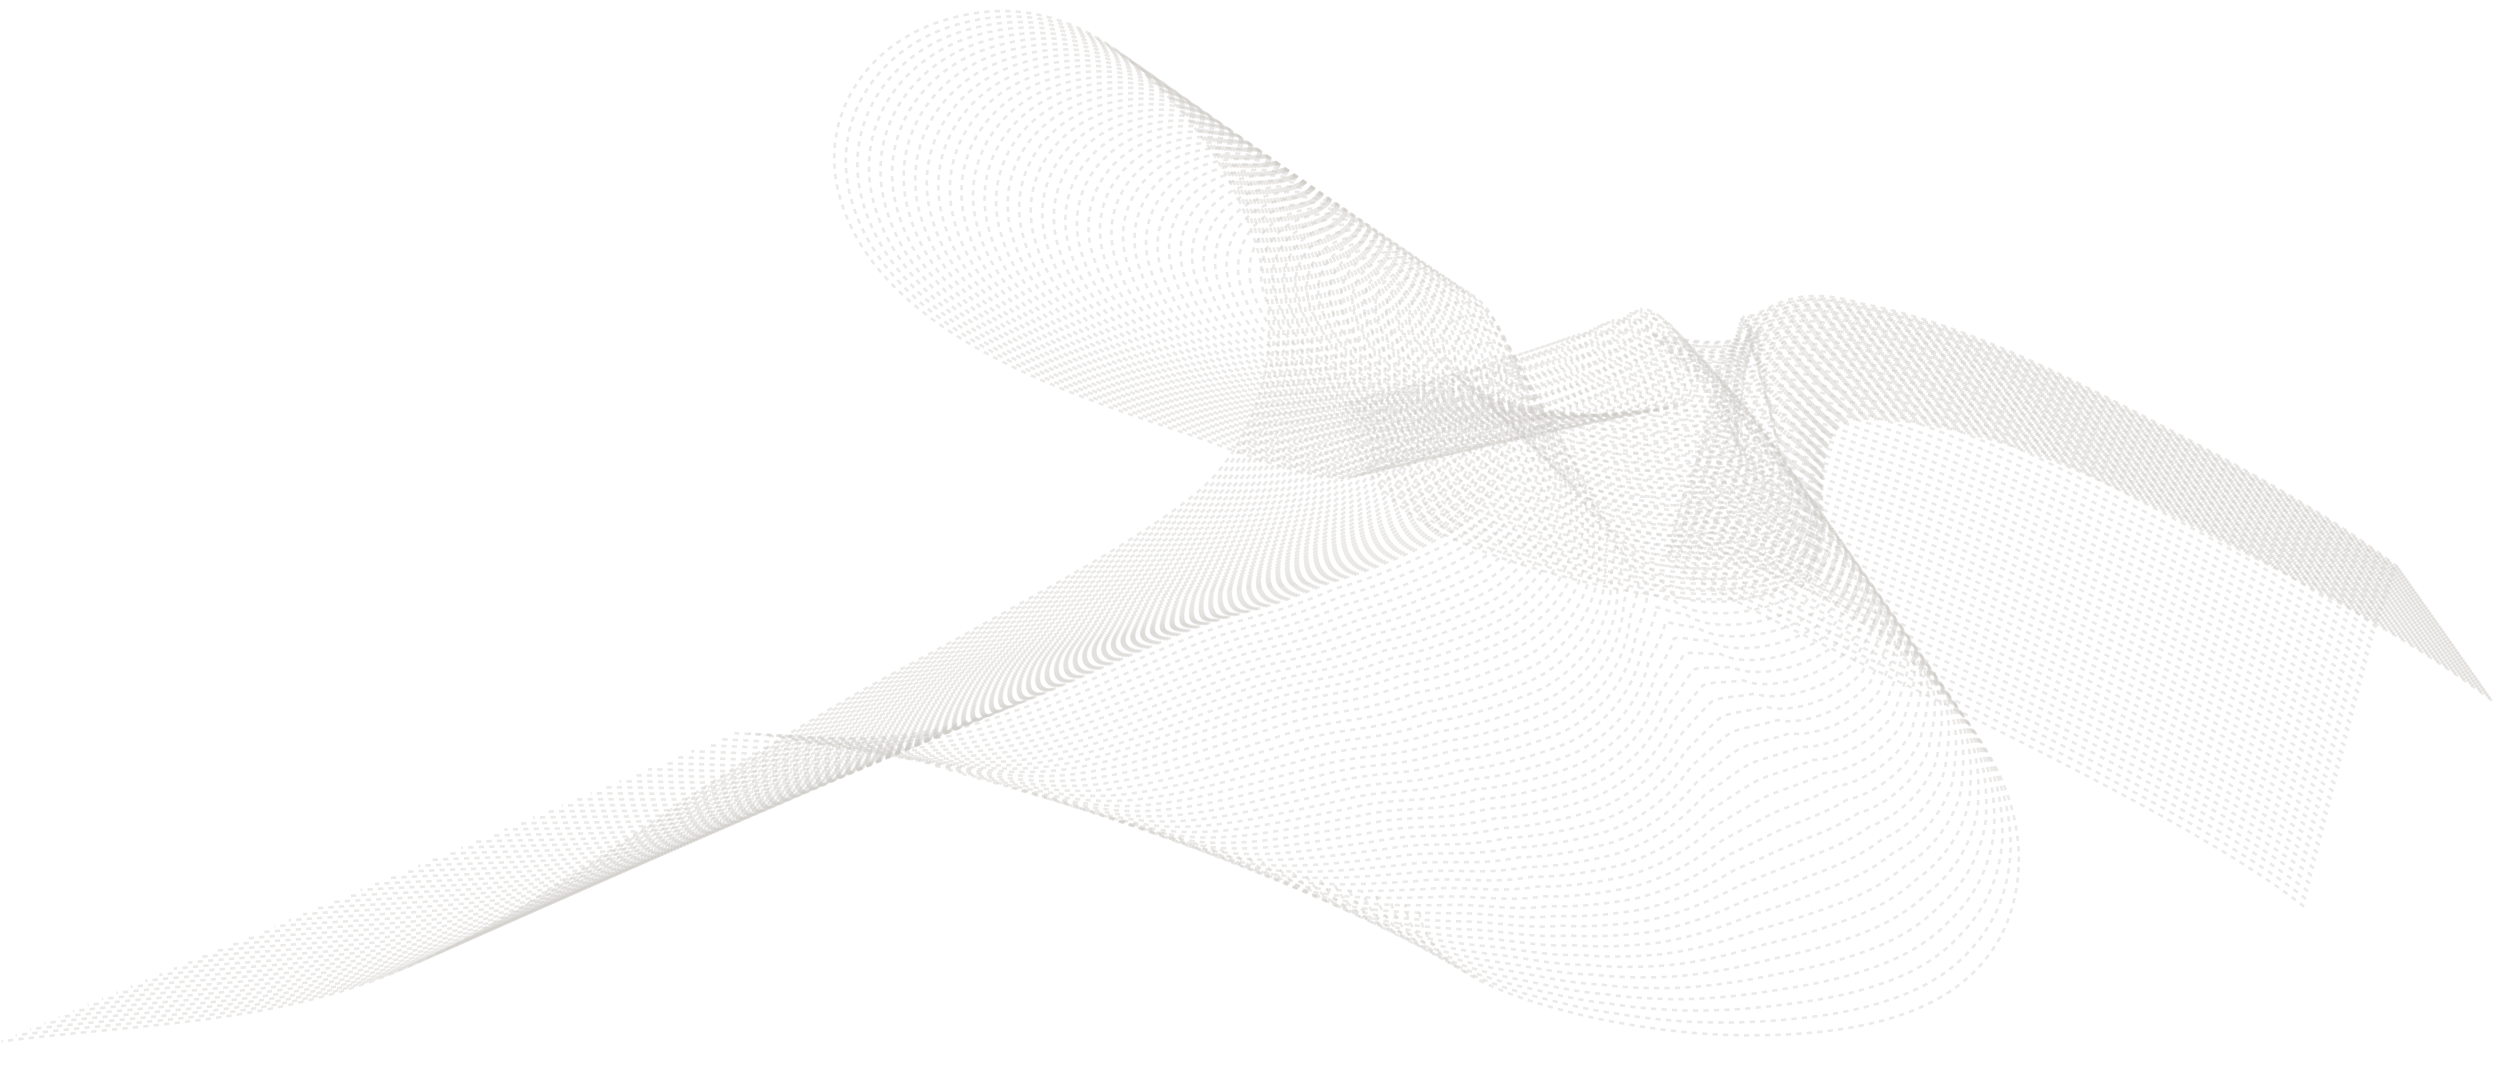 <?xml version="1.0" encoding="UTF-8"?> <svg xmlns="http://www.w3.org/2000/svg" width="1910" height="816" viewBox="0 0 1910 816" fill="none"> <g opacity="0.6"> <path d="M1903.92 535.219C1847.49 492.587 1783.45 457.662 1720.74 425.16C1630.67 378.491 1527.64 321.23 1422.98 319.826C1383.03 319.117 1394.57 381.451 1391.51 409.749C1389.88 423.684 1391.28 441.967 1375.38 447.929C1310.95 471.301 1216.66 448.767 1155.03 428.913C1102.15 411.885 1046.06 385.05 1030.79 327.226C1025.27 305.905 1029.84 299.118 1040.76 319.74C1085.82 404.893 949.019 345.677 915.742 334.453C825.433 303.601 671.302 258.097 641.406 149.779C624.52 88.925 662.293 34.15 719.56 15.985C797.654 -8.79 856.654 30.565 905.468 88.493C969.379 164.228 999.605 279.87 928.907 362.5C901.181 394.875 805.206 446.706 772.636 464.944C662.449 527.034 678.199 513.522 571.616 580.089C485.514 633.822 404.724 698.074 311.15 738.942C211.327 782.551 107.006 782.111 1.01 795.569" stroke="#ADA9A0" stroke-opacity="0.4" stroke-width="2" stroke-dasharray="4 4"></path> <path d="M1902.5 533.21C1846.3 490.729 1782.34 455.83 1719.63 423.324C1629.85 376.793 1527.17 319.773 1422.97 318.094C1382.82 317.104 1393.76 378.57 1390.5 406.432C1388.65 420.073 1390.05 438.112 1374.75 444.089C1311.21 467.271 1218.14 445.063 1157.39 425.551C1105.31 408.838 1050.05 382.457 1035.17 325.426C1029.94 304.533 1034.67 298.058 1045.63 318.731C1090.39 403.292 955.046 344.939 922.108 334.1C832.708 303.895 680.032 259.108 650.283 152.072C633.414 92.025 670.594 37.934 727.039 20.042C804.103 -4.395 862.23 34.611 910.271 91.975C973.257 166.967 1002.89 281.437 932.64 363.211C905.065 395.247 809.859 446.534 777.4 464.548C668.1 525.973 683.453 512.539 577.713 578.361C492.249 631.479 412.06 694.991 319.27 735.327C220.294 778.378 116.922 777.796 11.988 790.945" stroke="#ADA9A0" stroke-opacity="0.4" stroke-width="2" stroke-dasharray="4 4"></path> <path d="M1901.1 531.2C1845.11 488.873 1781.24 453.997 1718.53 421.488C1629.03 375.095 1526.7 318.316 1422.96 316.363C1382.63 315.092 1392.97 375.689 1389.5 403.115C1387.43 416.463 1388.84 434.257 1374.13 440.25C1311.48 463.242 1219.62 441.36 1159.76 422.19C1108.48 405.79 1054.05 379.865 1039.56 323.627C1034.62 303.162 1039.51 296.999 1050.51 317.723C1094.96 401.69 961.082 344.202 928.481 333.748C839.992 304.19 688.769 260.118 659.167 154.364C642.316 95.125 678.903 41.719 734.526 24.099C810.56 0.001 867.814 38.658 915.081 95.457C977.143 169.706 1006.19 283.004 936.38 363.922C908.957 395.62 814.52 446.362 782.172 464.151C673.759 524.913 688.715 511.555 583.818 576.634C498.991 629.136 419.403 691.907 327.398 731.713C229.27 774.205 126.846 773.482 22.974 786.322" stroke="#ADA9A0" stroke-opacity="0.4" stroke-width="2" stroke-dasharray="4 4"></path> <path d="M1899.68 529.19C1843.92 487.015 1780.13 452.164 1717.43 419.651C1628.21 373.397 1526.22 316.857 1422.95 314.63C1382.43 313.078 1392.16 372.808 1388.49 399.797C1386.2 412.852 1387.62 430.4 1373.49 436.41C1311.74 459.212 1221.1 437.656 1162.13 418.828C1111.64 402.742 1058.04 377.271 1043.94 321.827C1039.29 301.79 1044.34 295.938 1055.38 316.714C1099.53 400.087 967.109 343.464 934.847 333.394C847.268 304.484 697.499 261.128 668.045 156.656C651.211 98.224 687.204 45.503 742.005 28.155C817.009 4.396 873.391 42.704 919.884 98.938C981.021 172.445 1009.47 284.57 940.113 364.632C912.841 395.992 819.174 446.189 786.936 463.753C679.41 523.853 693.97 510.571 589.915 574.906C505.726 626.793 426.739 688.822 335.519 728.097C238.237 770.031 136.762 769.166 33.952 781.697" stroke="#ADA9A0" stroke-opacity="0.4" stroke-width="2" stroke-dasharray="4 4"></path> <path d="M1898.27 527.18C1842.73 485.157 1779.02 450.33 1716.32 417.814C1627.38 371.698 1525.75 315.399 1422.93 312.898C1382.23 311.064 1391.36 369.926 1387.48 396.478C1384.98 409.241 1386.4 426.544 1372.86 432.57C1312 455.182 1222.57 433.952 1164.49 415.466C1114.81 399.694 1062.03 374.678 1048.32 320.026C1043.97 300.418 1049.17 294.877 1060.25 315.705C1104.1 398.484 973.137 342.725 941.213 333.041C854.544 304.777 706.228 262.138 676.921 158.948C660.105 101.323 695.504 49.286 749.484 32.211C823.458 8.79 878.967 46.749 924.687 102.419C984.899 175.183 1012.76 286.136 943.846 365.341C916.725 396.364 823.827 446.016 791.7 463.355C685.061 522.792 699.224 509.587 596.012 573.178C512.461 624.449 434.074 685.738 343.639 724.481C247.205 765.857 146.678 764.85 44.93 777.072" stroke="#ADA9A0" stroke-opacity="0.4" stroke-width="2" stroke-dasharray="4 4"></path> <path d="M1896.86 525.173C1841.55 483.302 1777.91 448.499 1715.23 415.98C1626.57 370.002 1525.28 313.944 1422.92 311.168C1382.04 309.054 1390.56 367.048 1386.48 393.163C1383.76 405.633 1385.18 422.69 1372.24 428.733C1312.27 451.154 1224.06 430.251 1166.86 412.107C1117.98 396.649 1066.03 372.087 1052.7 318.229C1048.64 299.049 1054.01 293.819 1065.13 314.699C1108.68 396.885 979.172 341.99 947.587 332.69C861.827 305.074 714.966 263.15 685.806 161.242C669.007 104.425 703.813 53.073 756.971 36.27C829.915 13.188 884.552 50.798 929.497 105.902C988.785 177.924 1016.06 287.705 947.586 366.054C920.617 396.738 828.488 445.846 796.472 462.961C690.72 521.734 704.486 508.606 602.116 571.453C519.204 622.108 441.417 682.656 351.767 720.869C256.18 761.686 156.602 760.537 55.916 772.451" stroke="#ADA9A0" stroke-opacity="0.4" stroke-width="2" stroke-dasharray="4 4"></path> <path d="M1895.45 523.163C1840.36 481.444 1776.81 446.666 1714.13 414.143C1625.74 368.304 1524.8 312.486 1422.91 309.437C1381.84 307.041 1389.76 364.167 1385.48 389.846C1382.53 402.023 1383.96 418.835 1371.61 424.893C1312.54 447.125 1225.54 426.547 1169.23 408.746C1121.14 393.601 1070.02 369.494 1057.09 316.429C1053.32 297.677 1058.85 292.759 1070 313.691C1113.25 395.283 985.203 341.253 953.956 332.337C869.107 305.368 723.699 264.16 694.687 163.535C677.905 107.525 712.118 56.857 764.454 40.327C836.368 17.583 890.132 54.844 934.304 109.384C992.667 180.663 1019.35 289.272 951.323 366.765C924.505 397.111 833.145 445.674 801.24 462.564C696.374 520.673 709.744 507.622 608.217 569.725C525.942 619.765 448.757 679.572 359.891 717.254C265.152 757.513 166.522 756.221 66.898 767.827" stroke="#ADA9A0" stroke-opacity="0.4" stroke-width="2" stroke-dasharray="4 4"></path> <path d="M1894.03 521.153C1839.16 479.587 1775.69 444.833 1713.02 412.307C1624.92 366.605 1524.32 311.028 1422.89 307.704C1381.64 305.027 1388.95 361.286 1384.46 386.528C1381.3 398.412 1382.74 414.979 1370.98 421.053C1312.79 443.095 1227.01 422.843 1171.59 405.384C1124.3 390.553 1074.01 366.901 1061.46 314.629C1057.99 296.305 1063.67 291.699 1074.87 312.682C1117.81 393.68 991.227 340.515 960.318 331.984C876.379 305.662 732.425 265.17 703.56 165.827C686.795 110.624 720.415 60.641 771.929 44.383C842.813 21.978 895.705 58.891 939.103 112.865C996.541 183.401 1022.63 290.839 955.052 367.475C928.385 397.483 837.794 445.501 806 462.166C702.022 519.613 714.995 506.638 614.31 567.997C532.673 617.421 456.089 676.488 368.008 713.639C274.115 753.339 176.435 751.906 77.872 763.202" stroke="#ADA9A0" stroke-opacity="0.4" stroke-width="2" stroke-dasharray="4 4"></path> <path d="M1892.62 519.147C1837.98 477.733 1774.59 443.004 1711.92 410.474C1624.1 364.911 1523.86 309.574 1422.89 305.976C1381.44 303.018 1388.15 358.408 1383.46 383.214C1380.08 394.805 1381.52 411.126 1370.35 417.217C1313.06 439.069 1228.5 419.143 1173.96 402.026C1127.47 387.509 1078 364.312 1065.85 312.833C1062.67 294.937 1068.51 290.642 1079.75 311.677C1122.39 392.082 997.262 339.78 966.692 331.634C883.663 305.96 741.162 266.184 712.445 168.122C695.697 113.727 728.724 64.429 779.416 48.443C849.27 26.376 901.289 62.94 943.913 116.35C1000.43 186.143 1025.92 292.409 958.792 368.189C932.277 397.859 842.455 445.332 810.772 461.773C707.68 518.556 720.257 505.658 620.415 566.273C539.416 615.081 463.432 673.407 376.136 710.027C283.091 749.169 186.358 747.594 88.858 758.582" stroke="#ADA9A0" stroke-opacity="0.4" stroke-width="2" stroke-dasharray="4 4"></path> <path d="M1891.21 517.136C1836.79 475.874 1773.48 441.169 1710.82 408.636C1623.27 363.211 1523.38 308.115 1422.87 304.243C1381.24 301.003 1387.35 355.526 1382.45 379.895C1378.86 391.194 1380.3 407.269 1369.72 413.376C1313.32 435.038 1229.98 415.438 1176.32 398.663C1130.63 384.46 1081.99 361.717 1070.23 311.032C1067.34 293.564 1073.34 289.581 1084.62 310.667C1126.96 390.478 1003.29 339.041 973.058 331.28C890.938 306.253 749.892 267.193 721.322 170.413C704.592 116.825 737.025 68.212 786.896 52.499C855.719 30.77 906.866 66.985 948.716 119.831C1004.3 188.881 1029.21 293.974 962.525 368.898C936.161 398.23 847.108 445.159 815.536 461.374C713.332 517.494 725.511 504.673 626.512 564.544C546.151 612.737 470.767 670.321 384.256 706.41C292.059 744.994 196.275 743.278 99.836 753.956" stroke="#ADA9A0" stroke-opacity="0.4" stroke-width="2" stroke-dasharray="4 4"></path> <path d="M1889.8 515.128C1835.6 474.018 1772.37 439.337 1709.72 406.801C1622.45 361.514 1522.91 306.659 1422.86 302.512C1381.05 298.991 1386.55 352.646 1381.45 376.579C1377.63 387.584 1379.08 403.414 1369.09 409.537C1313.59 431.009 1231.46 411.735 1178.69 395.302C1133.8 381.413 1085.99 359.125 1074.61 309.233C1072.01 292.194 1078.18 288.521 1089.49 309.66C1131.53 388.877 1009.32 338.305 979.427 330.928C898.218 306.548 758.625 268.204 730.203 172.706C713.49 119.926 745.329 71.997 794.379 56.556C862.172 35.166 912.446 71.032 953.523 123.313C1008.19 191.62 1032.5 295.542 966.262 369.609C940.049 398.603 851.765 444.987 820.304 460.978C718.987 516.435 730.77 503.69 632.613 562.817C552.89 610.394 478.107 667.238 392.381 702.796C301.03 740.822 206.195 738.963 110.818 749.333" stroke="#ADA9A0" stroke-opacity="0.4" stroke-width="2" stroke-dasharray="4 4"></path> <path d="M1888.39 513.123C1834.41 472.165 1771.26 437.509 1708.61 404.969C1621.63 359.82 1522.43 305.206 1422.85 300.785C1380.85 296.983 1385.75 349.769 1380.44 373.266C1376.41 383.978 1377.87 399.563 1368.46 405.702C1313.85 426.984 1232.94 408.036 1181.06 391.945C1136.96 378.37 1089.98 356.537 1078.99 307.438C1076.69 290.827 1083.02 287.466 1094.37 308.656C1136.11 387.279 1015.35 337.572 985.797 330.579C905.498 306.847 767.358 269.219 739.083 175.003C722.388 123.03 753.634 75.785 801.862 60.617C868.625 39.566 918.027 75.083 958.33 126.799C1012.07 194.363 1035.79 297.113 969.999 370.324C943.937 398.98 856.422 444.819 825.072 460.585C724.641 515.379 736.028 502.711 638.714 561.094C559.628 608.056 485.446 664.159 400.505 699.186C310.002 736.653 216.115 734.652 121.799 744.713" stroke="#ADA9A0" stroke-opacity="0.4" stroke-width="2" stroke-dasharray="4 4"></path> <path d="M1886.98 511.113C1833.22 470.308 1770.16 435.676 1707.51 403.132C1620.81 358.122 1521.96 303.748 1422.84 299.053C1380.65 294.969 1384.95 346.888 1379.44 369.948C1375.19 380.368 1376.65 395.707 1367.83 401.862C1314.12 422.954 1234.42 404.333 1183.42 388.584C1140.13 375.322 1093.98 353.944 1083.38 305.638C1081.36 289.455 1087.85 286.405 1099.24 307.647C1140.68 385.677 1021.38 336.834 992.167 330.226C912.777 307.141 776.092 270.229 747.964 177.295C731.286 126.129 761.939 79.569 809.345 64.674C875.078 43.961 923.607 79.129 963.136 130.28C1015.95 197.102 1039.08 298.679 973.735 371.035C947.824 399.352 861.079 444.647 829.839 460.188C730.296 514.318 741.286 501.728 644.815 559.367C566.367 605.712 492.786 661.074 408.629 695.571C318.973 732.479 226.035 730.337 132.781 740.089" stroke="#ADA9A0" stroke-opacity="0.4" stroke-width="2" stroke-dasharray="4 4"></path> <path d="M1885.56 509.105C1832.03 468.452 1769.04 433.844 1706.41 401.297C1619.99 356.425 1521.49 302.292 1422.82 297.322C1380.45 292.958 1384.14 344.009 1378.43 366.632C1373.96 376.759 1375.43 391.853 1367.2 398.024C1314.38 418.926 1235.89 400.631 1185.79 385.224C1143.29 372.276 1097.97 351.352 1087.76 303.84C1086.03 288.085 1092.68 285.347 1104.11 306.64C1145.25 384.077 1027.41 336.098 998.533 329.875C920.053 307.437 784.821 271.24 756.841 179.589C740.18 129.231 770.24 83.355 816.824 68.732C881.528 48.358 929.184 83.177 967.939 133.763C1019.83 199.842 1042.37 300.247 977.468 371.747C951.708 399.726 865.733 444.476 834.604 459.793C735.947 513.259 746.54 500.746 650.912 557.64C573.102 603.371 500.121 657.992 416.749 691.957C327.941 728.307 235.951 726.023 143.759 735.466" stroke="#ADA9A0" stroke-opacity="0.4" stroke-width="2" stroke-dasharray="4 4"></path> <path d="M1884.15 507.097C1830.84 466.596 1767.94 432.013 1705.31 399.463C1619.17 354.729 1521.01 300.836 1422.81 295.592C1380.25 290.947 1383.34 341.13 1377.42 363.316C1372.74 373.15 1374.21 387.999 1366.57 394.186C1314.64 414.898 1237.38 396.929 1188.15 381.864C1146.46 369.23 1101.96 348.761 1092.14 302.042C1090.71 286.715 1097.52 284.288 1108.99 305.633C1149.82 382.476 1033.44 335.362 1004.9 329.524C927.333 307.733 793.555 272.252 765.722 181.883C749.078 132.332 778.545 87.141 824.307 72.79C887.981 52.754 934.764 87.225 972.745 137.247C1023.71 202.583 1045.66 301.816 981.205 372.459C955.596 400.1 870.39 444.305 839.371 459.397C741.602 512.201 751.799 499.764 657.013 555.915C579.84 601.029 507.461 654.91 424.873 688.344C336.912 724.136 245.871 721.71 154.741 730.844" stroke="#ADA9A0" stroke-opacity="0.4" stroke-width="2" stroke-dasharray="4 4"></path> <path d="M1882.74 505.091C1829.66 464.743 1766.83 430.184 1704.21 397.63C1618.34 353.034 1520.54 299.382 1422.8 293.864C1380.06 288.937 1382.54 338.253 1376.42 360.003C1371.51 369.544 1372.99 384.147 1365.95 390.351C1314.91 410.872 1238.86 393.229 1190.52 378.507C1149.62 366.187 1105.95 346.172 1096.52 300.246C1095.38 285.347 1102.35 283.232 1113.86 304.629C1154.39 380.878 1039.47 334.628 1011.27 329.174C934.613 308.032 802.288 273.267 774.602 184.179C757.976 135.436 786.849 90.929 831.79 76.851C894.433 57.154 940.344 91.275 977.552 140.732C1027.59 205.325 1048.95 303.386 984.941 373.174C959.484 400.476 875.047 444.137 844.139 459.004C747.257 511.144 757.057 498.784 663.113 554.191C586.579 598.69 514.8 651.829 432.997 684.733C345.884 719.966 255.791 717.398 165.723 726.224" stroke="#ADA9A0" stroke-opacity="0.4" stroke-width="2" stroke-dasharray="4 4"></path> <path d="M1881.32 503.083C1828.46 462.886 1765.72 428.352 1703.1 395.794C1617.52 351.337 1520.06 297.926 1422.79 292.133C1379.86 286.925 1381.73 335.372 1375.41 356.686C1370.28 365.934 1371.77 380.292 1365.31 386.512C1315.17 406.844 1240.33 389.526 1192.88 375.146C1152.78 363.14 1109.94 343.58 1100.9 298.447C1100.05 283.977 1107.19 282.173 1118.73 303.621C1158.96 379.277 1045.5 333.891 1017.64 328.822C941.888 308.327 811.018 274.278 783.48 186.472C766.87 138.536 795.15 94.714 839.269 80.908C900.883 61.55 945.921 95.323 982.355 144.215C1031.47 208.065 1052.24 304.954 988.674 373.885C963.368 400.849 879.7 443.965 848.903 458.608C752.908 510.085 762.311 497.801 669.21 552.464C593.314 596.347 522.135 648.746 441.118 681.119C354.851 715.794 265.707 713.084 176.701 721.601" stroke="#ADA9A0" stroke-opacity="0.4" stroke-width="2" stroke-dasharray="4 4"></path> <path d="M1879.91 501.078C1827.28 461.034 1764.61 426.524 1702 393.963C1616.7 349.644 1519.59 296.473 1422.77 290.406C1379.66 284.917 1380.93 332.496 1374.4 353.373C1369.06 362.329 1370.55 376.441 1364.69 382.677C1315.43 402.819 1241.81 385.828 1195.25 371.789C1155.95 360.097 1113.94 340.992 1105.29 296.652C1104.73 282.61 1112.02 281.118 1123.61 302.618C1163.53 377.68 1051.53 333.159 1024.01 328.474C949.168 308.626 819.751 275.293 792.36 188.769C775.769 141.641 803.455 98.504 846.752 84.97C907.336 65.95 951.501 99.374 987.161 147.701C1035.35 210.809 1055.53 306.526 992.411 374.6C967.256 401.227 884.357 443.798 853.671 458.216C758.563 509.029 767.569 496.823 675.311 550.742C600.053 594.009 529.475 645.667 449.242 677.508C363.823 711.625 275.628 708.774 187.683 716.982" stroke="#ADA9A0" stroke-opacity="0.4" stroke-width="2" stroke-dasharray="4 4"></path> <path d="M1878.5 499.072C1826.09 459.18 1763.5 424.695 1700.9 392.13C1615.88 347.949 1519.12 295.019 1422.76 288.678C1379.46 282.908 1380.13 329.619 1373.4 350.06C1367.84 358.722 1369.33 372.589 1364.06 378.841C1315.7 398.793 1243.29 382.128 1197.62 368.432C1159.12 357.053 1117.93 338.403 1109.67 294.856C1109.4 281.242 1116.86 280.061 1128.48 301.613C1168.11 376.082 1057.56 332.425 1030.38 328.125C956.448 308.924 828.485 276.307 801.241 191.065C784.667 144.744 811.76 102.292 854.235 89.03C913.789 70.349 957.082 103.424 991.968 151.187C1039.23 213.551 1058.82 308.096 996.147 375.315C971.144 401.603 889.014 443.629 858.439 457.822C764.218 507.973 772.828 495.843 681.412 549.018C606.791 591.67 536.814 642.587 457.366 673.897C372.794 707.456 285.547 704.462 198.665 712.361" stroke="#ADA9A0" stroke-opacity="0.4" stroke-width="2" stroke-dasharray="4 4"></path> <path d="M1877.09 497.064C1824.9 457.325 1762.4 422.863 1699.8 390.296C1615.06 346.253 1518.65 293.563 1422.75 286.948C1379.27 280.897 1379.33 326.74 1372.39 346.744C1366.61 355.113 1368.12 368.735 1363.43 375.003C1315.96 394.765 1244.78 378.426 1199.99 365.072C1162.28 354.007 1121.92 335.812 1114.05 293.058C1114.08 279.872 1121.69 279.003 1133.36 300.606C1172.68 374.481 1063.6 331.689 1036.75 327.774C963.728 309.22 837.218 277.319 810.122 193.359C793.565 147.845 820.065 106.077 861.718 93.089C920.242 74.745 962.662 107.472 996.775 154.67C1043.12 216.291 1062.11 309.664 999.884 376.027C975.032 401.977 893.671 443.459 863.207 457.427C769.873 506.914 778.086 494.861 687.513 547.292C613.53 589.328 544.154 639.504 465.491 670.284C381.766 703.284 295.467 700.149 209.647 707.739" stroke="#ADA9A0" stroke-opacity="0.4" stroke-width="2" stroke-dasharray="4 4"></path> <path d="M1875.68 495.06C1823.71 455.473 1761.29 421.036 1698.7 388.465C1614.23 344.56 1518.17 292.111 1422.74 285.222C1379.07 278.889 1378.53 323.864 1371.39 343.432C1365.39 351.508 1366.89 364.885 1362.8 371.169C1316.23 390.741 1246.25 374.728 1202.35 361.716C1165.44 350.965 1125.91 333.224 1118.43 291.264C1118.75 278.506 1126.52 277.948 1138.23 299.603C1177.25 372.884 1069.62 330.956 1043.11 327.426C971.003 309.52 845.948 278.334 818.999 195.657C802.459 150.95 828.366 109.867 869.197 97.151C926.691 79.146 968.239 111.523 1001.58 158.157C1046.99 219.035 1065.4 311.236 1003.62 376.743C978.916 402.355 898.324 443.292 867.971 457.035C775.524 505.859 783.34 493.883 693.61 545.57C620.265 586.99 551.489 636.426 473.611 666.674C390.734 699.116 305.384 695.839 220.625 703.12" stroke="#ADA9A0" stroke-opacity="0.4" stroke-width="2" stroke-dasharray="4 4"></path> <path d="M1874.27 493.054C1822.52 453.619 1760.18 419.206 1697.59 386.632C1613.41 342.866 1517.7 290.657 1422.73 283.493C1378.87 276.879 1377.72 320.987 1370.38 340.118C1364.16 347.902 1365.68 361.033 1362.17 367.333C1316.49 386.715 1247.73 371.028 1204.72 358.358C1168.61 347.921 1129.91 330.635 1122.81 289.468C1123.42 277.138 1131.36 276.891 1143.11 298.599C1181.82 371.286 1075.65 330.223 1049.48 327.077C978.283 309.818 854.681 279.348 827.88 197.953C811.357 154.054 836.67 113.655 876.68 101.211C933.144 83.545 973.819 115.573 1006.38 161.642C1050.88 221.778 1068.69 312.807 1007.35 377.457C982.804 402.731 902.981 443.123 872.739 456.642C781.179 504.802 788.598 492.903 699.711 543.846C627.004 584.651 558.829 633.345 481.735 663.063C399.705 694.946 315.304 691.527 231.607 698.5" stroke="#ADA9A0" stroke-opacity="0.4" stroke-width="2" stroke-dasharray="4 4"></path> <path d="M1872.85 491.048C1821.33 451.766 1759.07 417.377 1696.49 384.799C1612.59 341.171 1517.23 289.203 1422.71 281.766C1378.67 274.87 1376.92 318.11 1369.38 336.805C1362.94 344.295 1364.46 357.181 1361.54 363.498C1316.75 382.689 1249.21 367.329 1207.08 355.001C1171.78 344.877 1133.9 328.046 1127.2 287.672C1128.1 275.771 1136.2 275.835 1147.98 297.594C1186.39 369.688 1081.69 329.489 1055.85 326.728C985.563 310.116 863.414 280.362 836.76 200.249C820.255 157.157 844.975 117.443 884.163 105.272C939.597 87.944 979.399 119.624 1011.19 165.127C1054.76 224.521 1071.98 314.377 1011.09 378.171C986.692 403.107 907.638 442.955 877.507 456.249C786.833 503.746 793.856 491.923 705.812 542.122C633.742 582.311 566.168 630.265 489.859 659.452C408.677 690.777 325.224 687.216 242.588 693.88" stroke="#ADA9A0" stroke-opacity="0.4" stroke-width="2" stroke-dasharray="4 4"></path> <path d="M1871.44 489.045C1820.14 449.915 1757.96 415.551 1695.39 382.969C1611.77 339.479 1516.75 287.752 1422.7 280.04C1378.48 272.864 1376.12 315.236 1368.37 333.493C1361.72 340.691 1363.24 353.332 1360.91 359.664C1317.02 378.666 1250.69 363.631 1209.45 351.645C1174.94 341.836 1137.9 325.459 1131.58 285.879C1132.77 274.405 1141.03 274.781 1152.85 296.592C1190.97 368.092 1087.72 328.758 1062.22 326.381C992.842 310.417 872.148 281.379 845.641 202.548C829.153 160.263 853.28 121.234 891.646 109.335C946.05 92.345 984.98 123.676 1016 168.615C1058.64 227.266 1075.27 315.95 1014.83 378.888C990.58 403.486 912.295 442.789 882.275 455.858C792.488 502.692 799.115 490.946 711.913 540.401C640.481 579.974 573.507 627.188 497.983 655.843C417.648 686.61 335.144 682.907 253.57 689.262" stroke="#ADA9A0" stroke-opacity="0.4" stroke-width="2" stroke-dasharray="4 4"></path> <path d="M1870.03 487.04C1818.95 448.062 1756.85 413.722 1694.29 381.137C1610.94 337.786 1516.28 286.299 1422.69 278.313C1378.27 270.855 1375.32 312.359 1367.36 330.18C1360.49 337.085 1362.02 349.48 1360.28 355.829C1317.28 374.64 1252.17 359.932 1211.81 348.288C1178.1 338.793 1141.89 322.871 1135.96 284.083C1137.45 273.038 1145.86 273.726 1157.73 295.588C1195.53 366.494 1093.75 328.024 1068.59 326.033C1000.12 310.715 880.877 282.393 854.518 204.844C838.047 163.367 861.581 125.022 899.125 113.396C952.499 96.745 990.556 127.727 1020.8 172.101C1062.52 230.009 1078.56 317.521 1018.56 379.603C994.464 403.862 916.949 442.621 887.039 455.465C798.139 501.636 804.369 489.967 718.009 538.678C647.216 577.635 580.843 624.108 506.104 652.232C426.616 682.44 345.06 678.596 264.548 684.642" stroke="#ADA9A0" stroke-opacity="0.4" stroke-width="2" stroke-dasharray="4 4"></path> <path d="M1868.62 485.036C1817.77 446.21 1755.75 411.895 1693.19 379.306C1610.12 336.093 1515.8 284.847 1422.68 276.586C1378.08 268.847 1374.52 309.483 1366.36 326.868C1359.27 333.48 1360.8 345.63 1359.65 351.995C1317.55 370.616 1253.65 356.234 1214.18 344.932C1181.27 335.75 1145.88 320.283 1140.34 282.289C1142.12 271.672 1150.7 272.671 1162.6 294.585C1200.11 364.898 1099.78 327.292 1074.96 325.685C1007.4 311.015 889.611 283.409 863.399 207.142C846.945 166.472 869.886 128.812 906.608 117.458C958.952 101.146 996.137 131.779 1025.61 175.588C1066.4 232.753 1081.85 319.094 1022.3 380.319C998.351 404.24 921.606 442.454 891.806 455.074C803.794 500.581 809.627 488.989 724.11 536.956C653.954 575.298 588.182 621.029 514.228 648.623C435.587 678.273 354.98 674.286 275.53 680.024" stroke="#ADA9A0" stroke-opacity="0.4" stroke-width="2" stroke-dasharray="4 4"></path> <path d="M1867.2 483.032C1816.57 444.359 1754.63 410.068 1692.08 377.476C1609.3 334.401 1515.33 283.395 1422.66 274.86C1377.88 266.84 1373.71 306.608 1365.35 323.557C1358.04 329.876 1359.58 341.78 1359.02 348.161C1317.81 366.593 1255.13 352.536 1216.54 341.577C1184.43 332.709 1149.87 317.696 1144.72 280.495C1146.79 270.307 1155.53 271.617 1167.47 293.582C1204.68 363.302 1105.8 326.56 1081.32 325.338C1014.67 311.315 898.34 284.425 872.276 209.44C855.839 169.578 878.186 132.602 914.088 121.52C965.401 105.547 1001.71 135.831 1030.41 179.076C1070.28 235.498 1085.14 320.666 1026.03 381.036C1002.24 404.618 926.259 442.287 896.57 454.682C809.445 499.527 814.881 488.011 730.207 535.234C660.689 572.96 595.518 617.951 522.348 645.014C444.555 674.105 364.896 669.977 286.508 675.405" stroke="#ADA9A0" stroke-opacity="0.4" stroke-width="2" stroke-dasharray="4 4"></path> <path d="M1865.8 481.03C1815.39 442.508 1753.53 408.241 1690.99 375.646C1608.48 332.709 1514.86 281.944 1422.65 273.135C1377.68 264.834 1372.91 303.734 1364.35 320.246C1356.82 326.272 1358.36 337.931 1358.4 344.328C1318.08 362.57 1256.61 348.84 1218.91 338.222C1187.6 329.668 1153.87 315.11 1149.11 278.702C1151.47 268.942 1160.37 270.563 1172.35 292.581C1209.25 361.707 1111.84 325.83 1087.7 324.992C1021.96 311.617 907.077 285.442 881.16 211.739C864.741 172.684 886.495 136.393 921.574 125.584C971.858 109.949 1007.3 139.884 1035.22 182.564C1074.16 238.243 1088.43 322.24 1029.77 381.753C1006.13 404.998 930.92 442.122 901.342 454.292C815.104 498.473 820.143 487.034 736.312 533.513C667.432 570.624 602.861 614.874 530.476 641.406C453.53 669.939 374.82 665.668 297.494 670.788" stroke="#ADA9A0" stroke-opacity="0.4" stroke-width="2" stroke-dasharray="4 4"></path> <path d="M1864.38 479.027C1814.2 440.658 1752.42 406.415 1689.88 373.817C1607.66 331.018 1514.38 280.494 1422.64 271.41C1377.48 262.828 1372.11 300.86 1363.34 316.935C1355.59 322.669 1357.14 334.082 1357.77 340.496C1318.34 358.547 1258.09 345.143 1221.28 334.868C1190.76 326.627 1157.86 312.524 1153.49 276.909C1156.14 267.577 1165.2 269.51 1177.22 291.579C1213.82 360.111 1117.87 325.099 1094.06 324.646C1029.23 311.918 915.807 286.459 890.037 214.038C873.636 175.791 894.796 140.184 929.054 129.647C978.307 114.351 1012.87 143.937 1040.02 186.052C1078.04 240.989 1091.72 323.813 1033.5 382.47C1010.01 405.377 935.573 441.956 906.106 453.902C820.755 497.42 825.398 486.058 742.409 531.793C674.167 568.288 610.197 611.797 538.597 637.797C462.498 665.772 384.736 661.36 308.472 666.171" stroke="#ADA9A0" stroke-opacity="0.4" stroke-width="2" stroke-dasharray="4 4"></path> <path d="M1862.97 477.024C1813.01 438.808 1751.31 404.589 1688.78 371.987C1606.83 329.327 1513.91 279.043 1422.63 269.686C1377.29 260.822 1371.31 297.986 1362.33 313.625C1354.37 319.066 1355.92 330.234 1357.14 336.663C1318.6 354.525 1259.57 341.447 1223.64 331.513C1193.93 323.587 1161.85 309.938 1157.87 275.117C1160.82 266.213 1170.04 268.457 1182.1 290.578C1218.39 358.516 1123.9 324.368 1100.43 324.3C1036.51 312.219 924.54 287.477 898.918 216.338C882.534 178.898 903.101 143.976 936.537 133.711C984.76 118.753 1018.45 147.991 1044.83 189.541C1081.92 243.735 1095.01 325.387 1037.24 383.188C1013.9 405.756 940.23 441.791 910.874 453.512C826.41 496.367 830.656 485.081 748.51 530.072C680.905 565.952 617.536 608.72 546.721 634.19C471.469 661.606 394.656 657.052 319.454 661.554" stroke="#ADA9A0" stroke-opacity="0.4" stroke-width="2" stroke-dasharray="4 4"></path> <path d="M1861.56 475.023C1811.82 436.959 1750.2 402.765 1687.68 370.159C1606.01 327.637 1513.44 277.594 1422.62 267.962C1377.09 258.817 1370.51 295.114 1361.33 310.316C1353.14 315.463 1354.71 326.386 1356.51 332.832C1318.87 350.503 1261.05 337.751 1226.01 328.16C1197.1 320.547 1165.84 307.354 1162.25 273.325C1165.49 264.849 1174.87 267.405 1186.97 289.578C1222.97 356.922 1129.93 323.639 1106.8 323.955C1043.79 312.522 933.274 288.495 907.799 218.638C891.432 182.005 911.405 147.768 944.02 137.776C991.213 123.156 1024.03 152.045 1049.64 193.031C1085.8 246.481 1098.3 326.962 1040.98 383.907C1017.79 406.137 944.887 441.627 915.642 453.123C832.064 495.314 835.914 484.106 754.611 528.353C687.644 563.617 624.875 605.644 554.845 630.583C480.441 657.441 404.576 652.745 330.435 656.938" stroke="#ADA9A0" stroke-opacity="0.4" stroke-width="2" stroke-dasharray="4 4"></path> <path d="M1860.14 473.02C1810.63 435.108 1749.09 400.938 1686.57 368.33C1605.19 325.946 1512.96 276.143 1422.6 266.237C1376.89 256.811 1369.7 292.239 1360.32 307.005C1351.92 311.86 1353.48 322.537 1355.88 328.999C1319.13 346.48 1262.53 334.054 1228.38 324.805C1200.26 317.506 1169.83 304.767 1166.63 271.532C1170.16 263.484 1179.7 266.352 1191.84 288.576C1227.54 355.327 1135.96 322.908 1113.17 323.609C1051.07 312.823 942.003 289.512 916.676 220.937C900.326 185.112 919.706 151.559 951.499 141.839C997.662 127.558 1029.61 156.098 1054.44 196.519C1089.68 249.227 1101.59 328.535 1044.71 384.624C1021.67 406.516 949.54 441.461 920.406 452.733C837.715 494.261 841.168 483.129 760.707 526.632C694.379 561.28 632.211 602.566 562.965 626.974C489.408 653.274 414.492 648.436 341.413 652.321" stroke="#ADA9A0" stroke-opacity="0.4" stroke-width="2" stroke-dasharray="4 4"></path> <path d="M1858.73 471.02C1809.44 433.26 1747.99 399.115 1685.47 366.502C1604.37 324.257 1512.49 274.694 1422.59 264.514C1376.69 254.807 1368.9 289.368 1359.31 303.697C1350.69 308.259 1352.27 318.69 1355.25 325.168C1319.39 342.46 1264.01 330.36 1230.74 321.453C1203.42 314.468 1173.83 302.184 1171.02 269.742C1174.84 262.122 1184.54 265.301 1196.72 287.576C1232.11 353.734 1141.99 322.18 1119.54 323.265C1058.35 313.126 950.736 290.531 925.556 223.238C909.224 188.221 928.011 155.353 958.982 145.905C1004.11 131.963 1035.19 160.154 1059.24 200.01C1093.56 251.975 1104.88 330.111 1048.44 385.343C1025.56 406.897 954.197 441.298 925.174 452.345C843.37 493.21 846.427 482.154 766.808 524.913C701.117 558.946 639.55 599.492 571.089 623.368C498.379 649.11 424.412 644.13 352.395 647.706" stroke="#ADA9A0" stroke-opacity="0.4" stroke-width="2" stroke-dasharray="4 4"></path> <path d="M1857.32 469.021C1808.25 431.413 1746.88 397.292 1684.37 364.676C1603.55 322.569 1512.02 273.248 1422.58 262.793C1376.5 252.805 1368.1 286.497 1358.31 300.39C1349.47 304.659 1351.05 314.845 1354.62 321.339C1319.66 338.441 1265.49 326.667 1233.11 318.102C1206.59 311.431 1177.82 299.601 1175.4 267.953C1179.51 260.761 1189.37 264.251 1201.59 286.579C1236.68 352.143 1148.02 321.453 1125.91 322.923C1065.63 313.431 959.47 291.552 934.437 225.541C918.122 191.331 936.316 159.147 966.465 149.972C1010.57 136.368 1040.77 164.211 1064.05 203.502C1097.45 254.724 1108.17 331.688 1052.18 386.065C1029.45 407.28 958.854 441.137 929.941 451.958C849.025 492.16 851.685 481.181 772.909 523.196C707.856 556.613 646.889 596.418 579.213 619.764C507.351 644.947 434.332 639.825 363.377 643.092" stroke="#ADA9A0" stroke-opacity="0.4" stroke-width="2" stroke-dasharray="4 4"></path> <path d="M1855.91 467.019C1807.07 429.564 1745.77 395.468 1683.27 362.848C1602.73 320.879 1511.54 271.798 1422.57 261.069C1376.3 250.8 1367.3 283.625 1357.3 297.081C1348.25 301.057 1349.83 310.998 1353.99 317.508C1319.92 334.419 1266.97 322.972 1235.48 314.749C1209.76 308.391 1181.82 297.017 1179.78 266.161C1184.19 259.398 1194.21 263.199 1206.47 285.578C1241.25 350.549 1154.05 320.723 1132.28 322.578C1072.91 313.734 968.203 292.571 943.318 227.842C927.02 194.439 944.62 162.94 973.947 154.037C1017.02 140.772 1046.35 168.265 1068.86 206.992C1101.33 257.471 1111.46 333.263 1055.92 386.783C1033.33 407.661 963.511 440.972 934.709 451.569C854.68 491.108 856.943 480.206 779.01 521.477C714.594 554.278 654.228 593.342 587.337 616.157C516.322 640.782 444.252 635.518 374.358 638.476" stroke="#ADA9A0" stroke-opacity="0.4" stroke-width="2" stroke-dasharray="4 4"></path> <path d="M1854.5 465.021C1805.88 427.718 1744.66 393.645 1682.17 361.023C1601.9 319.192 1511.07 270.351 1422.56 259.348C1376.1 248.798 1366.5 280.755 1356.3 293.774C1347.02 297.457 1348.61 307.153 1353.37 313.679C1320.19 330.4 1268.45 319.279 1237.84 311.398C1212.92 305.355 1185.81 294.435 1184.17 264.372C1188.86 258.037 1199.05 262.15 1211.34 284.581C1245.83 348.958 1160.08 319.996 1138.65 322.236C1080.19 314.039 976.936 293.592 952.199 230.145C935.918 197.549 952.925 166.735 981.431 158.105C1023.47 145.178 1051.93 172.322 1073.66 210.484C1105.21 260.221 1114.75 334.841 1059.65 387.505C1037.22 408.044 968.168 440.811 939.477 451.183C860.335 490.058 862.201 479.233 785.111 519.76C721.333 551.946 661.568 590.269 595.462 612.553C525.294 636.619 454.172 631.214 385.34 633.863" stroke="#ADA9A0" stroke-opacity="0.4" stroke-width="2" stroke-dasharray="4 4"></path> <path d="M1853.08 463.022C1804.69 425.871 1743.55 391.823 1681.07 359.197C1601.08 317.504 1510.59 268.905 1422.54 257.628C1375.9 246.795 1365.69 277.885 1355.29 290.467C1345.8 293.858 1347.39 303.308 1352.73 309.851C1320.45 326.382 1269.93 315.586 1240.21 308.048C1216.08 302.318 1189.8 291.853 1188.55 262.584C1193.53 256.676 1203.88 261.101 1216.21 283.583C1250.39 347.366 1166.11 319.27 1145.01 321.894C1087.46 314.344 985.666 294.613 961.075 232.448C944.812 200.66 961.226 170.53 988.91 162.172C1029.92 149.584 1057.51 176.38 1078.47 213.977C1109.09 262.97 1118.04 336.418 1063.39 388.226C1041.11 408.427 972.821 440.649 944.241 450.797C865.986 489.009 867.455 478.261 791.208 518.044C728.068 549.614 668.903 587.196 603.582 608.949C534.262 632.457 464.088 626.91 396.319 629.25" stroke="#ADA9A0" stroke-opacity="0.4" stroke-width="2" stroke-dasharray="4 4"></path> <path d="M1851.67 461.023C1803.5 424.024 1742.45 390.001 1679.96 357.371C1600.26 315.817 1510.12 267.458 1422.53 255.906C1375.7 244.793 1364.89 275.014 1354.28 287.161C1344.57 290.258 1346.17 299.463 1352.11 306.021C1320.71 322.363 1271.41 311.893 1242.57 304.697C1219.25 299.281 1193.79 289.27 1192.93 260.794C1198.21 255.315 1208.71 260.051 1221.09 282.585C1254.97 345.775 1172.14 318.543 1151.38 321.551C1094.74 314.649 994.399 295.634 969.956 234.751C953.71 203.77 969.531 174.325 996.392 166.24C1036.38 153.99 1063.09 180.437 1083.27 217.469C1112.97 265.72 1121.33 337.996 1067.12 388.947C1044.99 408.81 977.478 440.488 949.009 450.41C871.64 487.959 872.713 477.288 797.308 516.327C734.806 547.281 676.243 584.122 611.706 605.345C543.233 628.294 474.008 622.605 407.3 624.636" stroke="#ADA9A0" stroke-opacity="0.4" stroke-width="2" stroke-dasharray="4 4"></path> <path d="M1850.26 459.026C1802.31 422.179 1741.34 388.18 1678.86 355.547C1599.44 314.131 1509.65 266.012 1422.52 254.187C1375.51 242.792 1364.09 272.145 1353.28 283.855C1343.35 286.66 1344.95 295.619 1351.48 302.194C1320.98 318.345 1272.89 308.202 1244.94 301.348C1222.42 296.245 1197.79 286.69 1197.31 259.007C1202.88 253.956 1213.55 259.003 1225.96 281.589C1259.54 344.185 1178.17 317.817 1157.75 321.211C1102.02 314.956 1003.13 296.656 978.837 237.055C962.608 206.882 977.835 178.121 1003.88 170.309C1042.83 158.397 1068.67 184.495 1088.08 220.963C1116.85 268.471 1124.62 339.575 1070.86 389.67C1048.88 409.195 982.135 440.328 953.777 450.026C877.295 486.911 877.972 476.316 803.409 514.611C741.545 544.95 683.582 581.051 619.83 601.742C552.204 624.133 483.928 618.302 418.282 620.025" stroke="#ADA9A0" stroke-opacity="0.4" stroke-width="2" stroke-dasharray="4 4"></path> <path d="M1848.85 457.03C1801.12 420.336 1740.23 386.362 1677.76 353.725C1598.61 312.447 1509.17 264.569 1422.5 252.469C1375.31 240.794 1363.29 269.279 1352.27 280.552C1342.12 283.064 1343.73 291.778 1350.85 298.369C1321.24 314.33 1274.37 304.513 1247.3 298.001C1225.58 293.212 1201.78 284.111 1201.69 257.222C1207.55 252.599 1218.38 257.958 1230.83 280.595C1264.11 342.598 1184.2 317.094 1164.12 320.872C1109.3 315.265 1011.86 297.681 987.714 239.362C971.502 209.996 986.136 181.92 1011.35 174.38C1049.28 162.807 1074.25 188.556 1092.88 224.459C1120.73 271.224 1127.91 341.156 1074.59 390.395C1052.77 409.582 986.788 440.17 958.54 449.643C882.946 485.865 883.226 475.347 809.506 512.898C748.28 542.621 690.917 577.981 627.95 598.141C561.172 619.974 493.844 614.001 429.26 615.415" stroke="#ADA9A0" stroke-opacity="0.4" stroke-width="2" stroke-dasharray="4 4"></path> <path d="M1847.44 455.034C1799.93 418.492 1739.12 384.542 1676.66 351.902C1597.79 310.762 1508.7 263.125 1422.49 250.751C1375.11 238.794 1362.49 266.411 1351.26 277.248C1340.9 279.467 1342.51 287.935 1350.22 294.543C1321.5 310.314 1275.85 300.823 1249.67 294.652C1228.74 290.178 1205.77 281.531 1206.07 255.435C1212.23 251.241 1223.21 256.911 1235.71 279.6C1268.68 341.009 1190.23 316.37 1170.49 320.532C1116.58 315.572 1020.6 298.704 996.594 241.668C980.4 213.109 994.441 185.718 1018.84 178.449C1055.73 167.215 1079.83 192.615 1097.69 227.953C1124.61 273.976 1131.2 342.736 1078.33 391.119C1056.65 409.967 991.445 440.011 963.308 449.259C888.601 484.818 888.484 474.377 815.607 511.184C755.018 540.291 698.257 574.91 636.074 594.539C570.143 615.814 503.764 609.699 440.242 610.804" stroke="#ADA9A0" stroke-opacity="0.4" stroke-width="2" stroke-dasharray="4 4"></path> <path d="M1846.02 453.039C1798.74 416.649 1738.01 382.723 1675.56 350.08C1596.97 309.078 1508.23 261.681 1422.48 249.033C1374.91 236.795 1361.68 263.544 1350.26 273.945C1339.67 275.87 1341.29 284.094 1349.59 290.717C1321.77 306.298 1277.33 297.133 1252.04 291.305C1231.91 287.144 1209.76 278.953 1210.46 253.649C1216.9 249.883 1228.05 255.865 1240.58 278.606C1273.25 339.421 1196.26 315.646 1176.86 320.194C1123.86 315.88 1029.33 299.729 1005.47 243.974C989.298 216.222 1002.75 189.516 1026.32 182.52C1062.18 171.624 1085.41 196.676 1102.5 231.449C1128.49 276.728 1134.49 344.316 1082.07 391.843C1060.54 410.354 996.102 439.852 968.076 448.876C894.256 483.772 893.742 473.407 821.707 509.47C761.757 537.962 705.596 571.84 644.199 590.938C579.115 611.654 513.684 605.398 451.223 606.194" stroke="#ADA9A0" stroke-opacity="0.4" stroke-width="2" stroke-dasharray="4 4"></path> <path d="M1844.61 451.046C1797.55 414.809 1736.9 380.907 1674.46 348.26C1596.15 307.397 1507.76 260.241 1422.47 247.318C1374.72 234.798 1360.88 260.68 1349.25 270.644C1338.45 272.277 1340.08 280.255 1348.96 286.894C1322.03 302.285 1278.81 293.446 1254.4 287.96C1235.07 284.113 1213.76 276.376 1214.84 251.867C1221.58 248.528 1232.89 254.821 1245.46 277.614C1277.83 337.835 1202.29 314.925 1183.23 319.857C1131.14 316.192 1038.06 300.756 1014.36 246.283C998.196 219.339 1011.05 193.317 1033.8 186.594C1068.64 176.036 1090.99 200.739 1107.3 234.947C1132.37 279.484 1137.78 345.9 1085.8 392.571C1064.43 410.743 1000.76 439.697 972.844 448.496C899.91 482.728 899 472.441 827.808 507.76C768.495 535.635 712.935 568.773 652.323 587.34C588.086 607.498 523.604 601.099 462.205 601.587" stroke="#ADA9A0" stroke-opacity="0.4" stroke-width="2" stroke-dasharray="4 4"></path> <path d="M1843.2 449.051C1796.36 412.966 1735.79 379.089 1673.35 346.439C1595.32 305.713 1507.28 258.798 1422.46 245.601C1374.51 232.8 1360.08 257.814 1348.24 267.341C1337.22 268.681 1338.85 276.414 1348.33 283.069C1322.29 298.27 1280.29 289.758 1256.77 284.614C1238.24 281.081 1217.75 273.798 1219.22 250.082C1226.25 247.172 1237.72 253.776 1250.33 276.62C1282.4 336.248 1208.32 314.202 1189.59 319.519C1138.41 316.501 1046.79 301.781 1023.23 248.59C1007.09 222.453 1019.35 197.116 1041.28 190.665C1075.09 180.446 1096.56 204.8 1112.1 238.444C1136.25 282.238 1141.07 347.481 1089.53 393.296C1068.31 411.13 1005.41 439.539 977.608 448.113C905.561 481.682 904.254 471.472 833.905 506.047C775.23 533.307 720.271 565.704 660.443 583.74C597.054 603.339 533.52 596.799 473.183 596.977" stroke="#ADA9A0" stroke-opacity="0.4" stroke-width="2" stroke-dasharray="4 4"></path> <path d="M1841.79 447.059C1795.17 411.126 1734.69 377.273 1672.25 344.62C1594.5 304.033 1506.81 257.358 1422.44 243.887C1374.32 230.805 1359.28 254.951 1347.24 264.041C1336 265.088 1337.64 272.576 1347.7 279.247C1322.56 294.258 1281.77 286.072 1259.13 281.27C1241.4 278.051 1221.74 271.223 1223.6 248.3C1230.92 245.818 1242.55 252.733 1255.2 275.63C1286.97 334.664 1214.35 313.482 1195.96 319.184C1145.69 316.813 1055.52 302.808 1032.11 250.9C1015.99 225.571 1027.66 200.918 1048.77 194.739C1081.54 184.859 1102.14 208.864 1116.91 241.943C1140.13 284.994 1144.36 349.066 1093.27 394.024C1072.2 411.52 1010.07 439.385 982.375 447.734C911.216 480.64 909.512 470.506 840.006 504.337C781.969 530.981 727.61 562.637 668.567 580.143C606.025 599.183 543.44 592.501 484.165 592.371" stroke="#ADA9A0" stroke-opacity="0.4" stroke-width="2" stroke-dasharray="4 4"></path> <path d="M1840.38 445.069C1793.99 409.289 1733.58 375.46 1671.15 342.803C1593.68 302.354 1506.33 255.92 1422.43 242.174C1374.12 228.811 1358.48 252.089 1346.23 260.744C1334.78 261.498 1336.42 268.74 1347.07 275.427C1322.82 290.248 1283.25 282.388 1261.5 277.928C1244.57 275.023 1225.73 268.65 1227.98 246.519C1235.6 244.466 1247.39 251.693 1260.08 274.641C1291.54 333.081 1220.38 312.765 1202.33 318.851C1152.97 317.127 1064.26 303.838 1040.99 253.212C1024.89 228.69 1035.96 204.722 1056.25 198.816C1087.99 189.274 1107.72 212.93 1121.72 245.444C1144.01 287.752 1147.65 350.652 1097.01 394.754C1076.09 411.912 1014.73 439.232 987.143 447.357C916.871 479.599 914.77 469.542 846.107 502.629C788.707 528.658 734.949 559.573 676.691 576.547C614.996 595.029 553.36 588.206 495.146 587.767" stroke="#ADA9A0" stroke-opacity="0.4" stroke-width="2" stroke-dasharray="4 4"></path> <path d="M1838.96 443.077C1792.79 407.449 1732.47 373.644 1670.04 340.984C1592.86 300.673 1505.86 254.48 1422.42 240.46C1373.92 226.816 1357.67 249.226 1345.22 257.443C1333.55 257.905 1335.2 264.901 1346.44 271.605C1323.08 286.236 1284.72 278.701 1263.86 274.584C1247.73 271.992 1229.72 266.074 1232.36 244.737C1240.27 243.112 1252.22 250.65 1264.95 273.65C1296.11 331.497 1226.41 312.044 1208.7 318.515C1160.25 317.438 1072.99 304.866 1049.87 255.521C1033.78 231.807 1044.26 208.523 1063.73 202.89C1094.44 193.686 1113.3 216.993 1126.52 248.943C1147.89 290.508 1150.93 352.236 1100.74 395.482C1079.97 412.302 1019.38 439.077 991.907 446.977C922.521 478.556 920.024 468.576 852.203 500.919C795.442 526.332 742.284 556.506 684.811 572.949C623.963 590.873 563.275 583.908 506.124 583.16" stroke="#ADA9A0" stroke-opacity="0.4" stroke-width="2" stroke-dasharray="4 4"></path> <path d="M1837.55 441.089C1791.61 405.613 1731.36 371.833 1668.94 339.169C1592.03 298.997 1505.38 253.043 1422.41 238.749C1373.72 224.824 1356.87 246.366 1344.22 254.147C1332.32 254.316 1333.98 261.067 1345.81 267.787C1323.35 282.228 1286.2 275.019 1266.23 271.244C1250.9 268.966 1233.72 263.503 1236.75 242.959C1244.94 241.761 1257.06 249.611 1269.82 272.662C1300.68 329.916 1232.44 311.328 1215.07 318.183C1167.53 317.754 1081.72 305.897 1058.75 257.835C1042.68 234.928 1052.57 212.329 1071.21 206.968C1100.89 198.103 1118.88 221.061 1131.33 252.446C1151.77 293.268 1154.23 353.824 1104.48 396.214C1083.86 412.695 1024.04 438.926 996.675 446.601C928.176 477.517 925.283 467.613 858.304 499.213C802.18 524.01 749.624 553.443 692.935 569.356C632.935 586.721 573.196 579.614 517.106 578.557" stroke="#ADA9A0" stroke-opacity="0.4" stroke-width="2" stroke-dasharray="4 4"></path> <path d="M1836.14 439.1C1790.41 403.776 1730.25 370.02 1667.84 337.353C1591.21 297.319 1504.91 251.606 1422.39 237.038C1373.52 222.832 1356.06 243.506 1343.21 250.85C1331.1 250.726 1332.76 257.231 1345.18 263.968C1323.61 278.219 1287.68 271.336 1268.59 267.903C1254.06 265.939 1237.71 260.93 1241.13 241.18C1249.61 240.41 1261.89 248.572 1274.69 271.675C1305.25 328.334 1238.47 310.611 1221.43 317.851C1174.8 318.069 1090.45 306.928 1067.63 260.148C1051.57 238.048 1060.87 216.134 1078.69 211.045C1107.34 202.519 1124.46 225.128 1136.13 255.948C1155.65 296.028 1157.51 355.411 1108.21 396.945C1087.74 413.088 1028.69 438.774 1001.44 446.225C933.827 476.477 930.537 466.65 864.401 497.506C808.915 521.687 756.959 550.38 701.055 565.761C641.902 582.568 583.111 575.319 528.083 573.954" stroke="#ADA9A0" stroke-opacity="0.4" stroke-width="2" stroke-dasharray="4 4"></path> <path d="M1834.73 437.113C1789.23 401.942 1729.15 368.211 1666.74 335.54C1590.39 295.644 1504.44 250.172 1422.38 235.33C1373.33 220.842 1355.27 240.648 1342.21 247.556C1329.88 247.139 1331.54 253.399 1344.56 260.152C1323.88 274.213 1289.17 267.656 1270.97 264.565C1257.23 262.915 1241.71 258.361 1245.51 239.403C1254.29 239.062 1266.73 247.535 1279.57 270.69C1309.83 326.756 1244.5 309.897 1227.8 317.521C1182.08 318.387 1099.19 307.962 1076.51 262.463C1060.47 241.171 1069.17 219.941 1086.18 215.125C1113.8 206.937 1130.04 229.198 1140.94 259.453C1159.54 298.79 1160.81 357.001 1111.95 397.679C1091.64 413.484 1033.35 438.625 1006.21 445.851C939.485 475.44 935.799 465.69 870.505 495.801C815.657 519.368 764.302 547.319 709.183 562.17C650.877 578.418 593.035 571.027 539.069 569.353" stroke="#ADA9A0" stroke-opacity="0.4" stroke-width="2" stroke-dasharray="4 4"></path> <path d="M1833.32 435.129C1788.04 400.11 1728.04 366.402 1665.64 333.728C1589.57 293.971 1503.97 248.739 1422.37 233.623C1373.13 218.854 1354.47 237.792 1341.2 244.263C1328.65 243.553 1330.32 249.568 1343.93 256.337C1324.14 270.208 1290.65 263.977 1273.33 261.228C1260.39 259.892 1245.7 255.792 1249.9 237.628C1258.97 237.715 1271.56 246.499 1284.45 269.706C1314.4 325.178 1250.54 309.184 1234.17 317.193C1189.36 318.706 1107.92 308.997 1085.39 264.78C1069.37 244.295 1077.48 223.75 1093.66 219.206C1120.25 211.357 1135.62 233.269 1145.75 262.959C1163.42 301.553 1164.1 358.593 1115.69 398.414C1095.52 413.881 1038.01 438.477 1010.98 445.478C945.14 474.405 941.057 464.731 876.606 494.098C822.396 517.049 771.641 544.26 717.307 558.579C659.849 574.27 602.955 566.737 550.051 564.753" stroke="#ADA9A0" stroke-opacity="0.4" stroke-width="2" stroke-dasharray="4 4"></path> <path d="M1831.9 433.143C1786.85 398.276 1726.93 364.594 1664.54 331.916C1588.75 292.297 1503.49 247.306 1422.36 231.915C1372.93 216.865 1353.66 234.935 1340.19 240.97C1327.43 239.967 1329.1 245.736 1343.29 252.521C1324.4 266.202 1292.12 260.298 1275.7 257.891C1263.55 256.868 1249.69 253.224 1254.27 235.853C1263.64 236.368 1276.39 245.464 1289.32 268.722C1318.97 323.6 1256.56 308.47 1240.54 316.864C1196.64 319.024 1116.65 310.031 1094.27 267.097C1078.27 247.419 1085.78 227.559 1101.14 223.287C1126.7 215.776 1141.2 237.339 1150.55 266.465C1167.3 304.316 1167.38 360.184 1119.42 399.149C1099.41 414.278 1042.66 438.329 1015.74 445.106C950.791 473.368 946.311 463.772 882.703 492.395C829.13 514.73 778.976 541.2 725.427 554.989C668.816 570.121 612.871 562.446 561.029 560.154" stroke="#ADA9A0" stroke-opacity="0.4" stroke-width="2" stroke-dasharray="4 4"></path> <path d="M1830.44 436.008C1785.61 401.293 1725.77 367.635 1663.38 334.954C1587.87 295.473 1502.96 250.722 1422.29 235.057C1372.68 219.726 1352.81 236.928 1339.14 242.527C1326.15 241.231 1327.83 246.755 1342.61 253.556C1324.62 267.047 1293.55 261.468 1278.01 259.403C1266.67 258.695 1253.63 255.505 1258.61 238.927C1268.26 239.871 1281.18 249.277 1294.14 272.587C1323.49 326.872 1262.54 312.607 1246.86 321.385C1203.87 324.193 1125.33 315.915 1103.1 274.263C1087.11 255.393 1094.03 236.217 1108.57 232.218C1133.1 225.046 1146.72 246.26 1155.3 274.821C1171.13 311.929 1170.62 366.624 1123.1 404.733C1103.24 419.524 1047.26 443.031 1020.46 449.583C956.393 477.182 951.517 467.663 888.751 495.542C835.817 517.261 786.263 542.99 733.499 556.248C677.735 570.821 622.738 563.004 571.958 560.404" stroke="#ADA9A0" stroke-opacity="0.4" stroke-width="2" stroke-dasharray="4 4"></path> <path d="M1828.96 440.207C1784.36 405.645 1724.59 372.011 1662.21 339.327C1586.98 299.984 1502.43 255.474 1422.22 239.535C1372.42 223.922 1351.94 240.257 1338.06 245.419C1324.86 243.83 1326.55 249.108 1341.92 255.925C1324.81 269.226 1294.97 263.974 1280.31 262.251C1269.77 261.856 1257.56 259.121 1262.92 243.337C1272.87 244.708 1285.94 254.427 1298.95 277.788C1327.99 331.48 1268.51 318.078 1253.16 327.242C1211.08 330.696 1134 323.135 1111.91 282.765C1095.94 264.702 1102.27 246.211 1115.98 242.484C1139.49 235.65 1152.24 256.515 1160.04 284.511C1174.94 320.877 1173.85 374.4 1126.77 411.653C1107.06 426.106 1051.85 449.068 1025.16 455.395C961.982 482.331 956.708 472.888 894.785 500.023C842.489 521.127 793.536 546.115 741.557 558.842C686.64 572.857 632.592 564.898 582.873 561.989" stroke="#ADA9A0" stroke-opacity="0.4" stroke-width="2" stroke-dasharray="4 4"></path> <path d="M1827.48 444.43C1783.1 410.02 1723.41 376.41 1661.04 343.723C1586.09 304.518 1501.88 260.249 1422.13 244.035C1372.15 228.141 1351.07 243.608 1336.99 248.333C1323.57 246.451 1325.26 251.485 1341.22 258.318C1325.01 271.429 1296.38 266.503 1282.61 265.122C1272.86 265.041 1261.48 262.761 1267.23 247.769C1277.47 249.569 1290.71 259.599 1303.75 283.012C1332.5 336.11 1274.47 323.573 1259.46 333.121C1218.29 337.223 1142.66 330.377 1120.72 291.289C1104.77 274.034 1110.5 256.227 1123.4 252.773C1145.87 246.278 1157.75 266.794 1164.78 294.225C1178.75 329.848 1177.07 382.199 1130.44 418.596C1110.88 432.711 1056.44 455.128 1029.85 461.23C967.566 487.503 961.895 478.137 900.815 504.528C849.157 525.016 800.805 549.263 749.61 561.459C695.541 574.916 642.441 566.815 593.784 563.597" stroke="#ADA9A0" stroke-opacity="0.4" stroke-width="2" stroke-dasharray="4 4"></path> <path d="M1826 448.68C1781.84 414.422 1722.24 380.837 1659.87 348.145C1585.2 309.079 1501.34 265.05 1422.06 248.562C1371.89 232.387 1350.2 246.986 1335.92 251.275C1322.28 249.1 1323.97 253.888 1340.53 260.738C1325.2 273.658 1297.79 269.058 1284.91 268.02C1275.96 268.252 1265.41 266.427 1271.55 252.229C1282.08 254.457 1295.48 264.798 1308.56 288.263C1337 340.767 1280.43 329.095 1265.76 339.027C1225.5 343.776 1151.33 337.647 1129.54 299.84C1113.6 283.393 1118.74 266.27 1130.81 263.088C1152.25 256.932 1163.26 277.099 1169.52 303.966C1182.57 338.846 1180.29 390.025 1134.11 425.566C1114.7 439.342 1061.03 461.215 1034.56 467.092C973.153 492.702 967.086 483.412 906.849 509.06C855.828 528.932 808.077 552.438 757.667 564.103C704.445 577.002 652.294 568.759 604.699 565.232" stroke="#ADA9A0" stroke-opacity="0.4" stroke-width="2" stroke-dasharray="4 4"></path> <path d="M1824.52 452.954C1780.59 418.849 1721.07 385.288 1658.71 352.593C1584.32 313.665 1500.8 269.877 1421.98 253.115C1371.62 236.658 1349.33 250.39 1334.84 254.242C1320.98 251.774 1322.69 256.317 1339.83 263.182C1325.4 275.913 1299.2 271.639 1287.21 270.942C1279.06 271.489 1269.33 270.118 1275.87 256.713C1286.69 259.369 1300.25 270.022 1313.37 293.538C1341.51 345.449 1286.39 334.641 1272.06 344.958C1232.71 350.355 1159.99 344.941 1138.35 308.417C1122.43 292.776 1126.98 276.339 1138.23 273.429C1158.64 267.611 1168.77 287.43 1174.26 313.732C1186.38 347.869 1183.51 397.876 1137.78 432.56C1118.52 445.999 1065.62 467.327 1039.26 472.979C978.741 497.926 972.277 488.713 912.882 513.616C862.499 532.873 815.349 555.639 765.724 566.772C713.349 579.112 662.146 570.728 615.613 566.892" stroke="#ADA9A0" stroke-opacity="0.4" stroke-width="2" stroke-dasharray="4 4"></path> <path d="M1823.04 457.258C1779.33 423.305 1719.89 389.768 1657.54 357.07C1583.43 318.28 1500.26 274.733 1421.9 257.696C1371.36 240.959 1348.46 253.822 1333.77 257.238C1319.69 254.477 1321.4 258.774 1339.13 265.656C1325.6 278.197 1300.62 274.249 1289.51 273.894C1282.16 274.755 1273.26 273.839 1280.18 261.227C1291.3 264.311 1305.01 275.275 1318.17 298.843C1346.01 350.16 1292.36 340.217 1278.36 350.919C1239.93 356.963 1168.66 352.265 1147.16 317.023C1131.26 302.19 1135.22 286.437 1145.64 283.8C1165.03 278.32 1174.29 297.79 1179 323.527C1190.2 356.921 1186.74 405.756 1141.45 439.584C1122.34 452.685 1070.21 473.468 1043.96 478.895C984.328 503.179 977.468 494.043 918.915 518.202C869.17 536.843 822.62 558.868 773.78 569.471C722.253 581.253 671.999 572.726 626.527 568.582" stroke="#ADA9A0" stroke-opacity="0.4" stroke-width="2" stroke-dasharray="4 4"></path> <path d="M1821.56 461.595C1778.07 427.794 1718.71 394.282 1656.36 361.58C1582.53 322.928 1499.72 279.622 1421.82 262.311C1371.09 245.292 1347.59 257.287 1332.69 260.267C1318.4 257.213 1320.11 261.265 1338.43 268.163C1325.79 280.513 1302.02 276.892 1291.8 276.879C1285.25 278.054 1277.18 277.592 1284.49 265.773C1295.9 269.286 1309.78 280.561 1322.98 304.181C1350.51 354.905 1298.32 345.826 1284.66 356.912C1247.13 363.603 1177.32 359.621 1155.97 325.661C1140.09 311.635 1143.45 296.567 1153.05 294.202C1171.41 289.061 1179.8 308.182 1183.73 333.354C1194 366.006 1189.96 413.669 1145.11 446.641C1126.16 459.403 1074.79 479.642 1048.65 484.845C989.91 508.465 982.654 499.406 924.944 522.821C875.837 540.846 829.888 562.13 781.832 572.202C731.152 583.425 681.847 574.757 637.437 570.304" stroke="#ADA9A0" stroke-opacity="0.4" stroke-width="2" stroke-dasharray="4 4"></path> <path d="M1820.08 465.968C1776.81 432.319 1717.53 398.831 1655.2 366.126C1581.64 327.613 1499.18 284.546 1421.74 266.961C1370.82 249.662 1346.72 260.789 1331.62 263.331C1317.11 259.985 1318.82 263.792 1337.74 270.705C1325.99 282.866 1303.44 279.571 1294.1 279.9C1288.35 281.388 1281.11 281.381 1288.81 270.356C1300.5 274.297 1314.54 285.883 1327.78 309.555C1355.02 359.685 1304.28 351.47 1290.96 362.942C1254.34 370.28 1185.98 367.014 1164.78 334.336C1148.92 321.118 1151.69 306.734 1160.47 304.641C1177.79 299.839 1185.31 318.611 1188.47 343.218C1197.82 375.127 1193.18 421.618 1148.78 453.734C1129.98 466.158 1079.38 485.852 1053.35 490.83C995.497 513.787 987.843 504.804 930.976 527.476C882.507 544.885 837.158 565.428 789.888 574.969C740.055 585.634 691.698 576.824 648.351 572.062" stroke="#ADA9A0" stroke-opacity="0.4" stroke-width="2" stroke-dasharray="4 4"></path> <path d="M1818.6 470.376C1775.55 436.88 1716.35 403.416 1654.02 370.708C1580.75 332.333 1498.63 289.507 1421.65 271.648C1370.55 254.067 1345.85 264.326 1330.54 266.432C1315.81 262.793 1317.53 266.354 1337.04 273.284C1326.18 285.255 1304.84 282.285 1296.39 282.957C1291.44 284.759 1285.03 285.207 1293.12 274.975C1305.11 279.344 1319.31 291.242 1332.58 314.965C1359.52 364.501 1310.24 357.151 1297.26 369.007C1261.55 376.993 1194.64 374.443 1173.59 343.046C1157.74 330.636 1159.92 316.936 1167.88 315.116C1184.17 310.652 1190.81 329.075 1193.2 353.118C1201.63 384.284 1196.4 429.603 1152.44 460.863C1133.79 472.949 1083.97 492.098 1058.05 496.851C1001.08 519.145 993.029 510.239 937.004 532.166C889.173 548.96 844.425 568.763 797.939 577.773C748.954 587.879 701.545 578.928 659.259 573.856" stroke="#ADA9A0" stroke-opacity="0.4" stroke-width="2" stroke-dasharray="4 4"></path> <path d="M1817.12 474.833C1774.3 441.489 1715.18 408.05 1652.86 375.338C1579.86 337.101 1498.09 294.516 1421.57 276.382C1370.29 258.52 1344.98 267.912 1329.47 269.581C1314.52 265.649 1316.25 268.965 1336.34 275.911C1326.38 287.692 1306.26 285.048 1298.69 286.062C1294.54 288.178 1288.96 289.08 1297.43 279.641C1309.72 284.438 1324.08 296.648 1337.39 320.423C1364.02 369.366 1316.2 362.88 1303.56 375.12C1268.76 383.753 1203.31 381.919 1182.41 351.805C1166.57 340.202 1168.16 327.187 1175.3 325.64C1190.56 321.514 1196.33 339.588 1197.94 363.066C1205.44 393.489 1199.62 437.636 1156.11 468.04C1137.61 479.787 1088.56 498.392 1062.75 502.92C1006.67 524.551 998.221 515.722 943.04 536.905C895.846 553.084 851.699 572.145 805.998 580.624C757.86 590.172 711.4 581.079 670.176 575.699" stroke="#ADA9A0" stroke-opacity="0.4" stroke-width="2" stroke-dasharray="4 4"></path> <path d="M1815.64 479.334C1773.04 446.143 1714 412.728 1651.68 380.012C1578.97 341.914 1497.55 299.569 1421.49 281.161C1370.02 263.018 1344.1 271.542 1328.39 272.775C1313.22 268.549 1314.96 271.62 1335.64 278.582C1326.57 290.173 1307.67 287.856 1300.99 289.211C1297.63 291.641 1292.88 292.998 1301.74 284.352C1314.32 289.578 1328.84 302.099 1342.19 325.925C1368.52 374.274 1322.16 368.653 1309.86 381.278C1275.97 390.559 1211.97 389.44 1191.21 360.608C1175.4 349.812 1176.39 337.482 1182.71 336.207C1196.94 332.42 1201.84 350.145 1202.68 373.059C1209.25 402.739 1202.84 445.714 1159.78 475.261C1141.43 486.67 1093.14 504.73 1067.44 509.034C1012.25 530.001 1003.41 521.249 949.067 541.689C902.511 557.251 858.964 575.572 814.048 583.52C766.757 592.51 721.246 583.274 681.084 577.585" stroke="#ADA9A0" stroke-opacity="0.4" stroke-width="2" stroke-dasharray="4 4"></path> <path d="M1814.15 483.89C1771.78 450.85 1712.82 417.46 1650.51 384.741C1578.08 346.78 1497 304.677 1421.41 285.995C1369.75 267.57 1343.23 275.226 1327.32 276.022C1311.93 271.504 1313.67 274.329 1334.94 281.308C1326.77 292.708 1309.08 290.717 1303.28 292.415C1300.73 295.158 1296.8 296.97 1306.06 289.118C1318.92 294.771 1333.6 307.603 1347 331.482C1373.02 379.237 1328.12 374.48 1316.16 387.49C1283.18 397.418 1220.63 397.015 1200.02 369.465C1184.23 359.477 1184.62 347.831 1190.12 346.829C1203.32 343.38 1207.35 360.757 1207.41 383.105C1213.06 412.043 1206.06 453.845 1163.44 482.537C1145.25 493.608 1097.73 511.123 1072.14 515.202C1017.83 535.506 1008.59 526.831 955.097 546.526C909.179 561.473 866.233 579.053 822.102 586.47C775.658 594.901 731.095 585.524 691.995 579.526" stroke="#ADA9A0" stroke-opacity="0.4" stroke-width="2" stroke-dasharray="4 4"></path> <path d="M1812.67 489.068C1770.51 456.181 1711.64 422.814 1649.33 390.092C1577.18 352.27 1496.45 310.407 1421.32 291.45C1369.48 272.745 1342.35 279.532 1326.23 279.892C1310.63 275.081 1312.37 277.661 1334.24 284.656C1326.95 295.866 1310.48 294.201 1305.57 296.241C1303.82 299.298 1300.72 301.565 1310.36 294.506C1323.52 300.587 1338.36 313.731 1351.8 337.661C1377.52 384.823 1334.08 380.93 1322.45 394.325C1290.38 404.9 1229.29 405.213 1208.83 378.945C1193.05 369.764 1192.85 358.803 1197.52 358.073C1209.7 354.963 1212.85 371.991 1212.14 393.774C1216.87 421.969 1209.27 462.6 1167.1 490.435C1149.06 501.168 1102.31 518.138 1076.83 521.993C1023.41 541.633 1013.77 533.035 961.121 551.986C915.84 566.317 873.495 583.156 830.149 590.043C784.553 597.916 740.938 588.396 702.9 582.09" stroke="#ADA9A0" stroke-opacity="0.4" stroke-width="2" stroke-dasharray="4 4"></path> <path d="M1811.17 494.757C1769.24 462.022 1710.44 428.68 1648.14 395.954C1576.27 358.27 1495.9 316.648 1421.22 297.417C1369.19 278.43 1341.47 284.35 1325.14 284.274C1309.32 279.17 1311.07 281.504 1333.52 288.515C1327.13 299.535 1311.87 298.196 1307.85 300.578C1306.9 303.949 1304.62 306.671 1314.66 300.405C1328.11 306.914 1343.11 320.37 1356.58 344.351C1382.01 390.919 1340.02 387.892 1328.74 401.671C1297.58 412.893 1237.94 413.922 1217.62 388.936C1201.86 380.562 1201.07 370.286 1204.92 369.828C1216.06 367.057 1218.34 383.736 1216.86 404.955C1220.66 432.406 1212.48 471.865 1170.75 498.844C1152.86 509.239 1106.88 525.665 1081.51 529.294C1028.98 548.272 1018.95 539.75 967.135 557.957C922.492 571.673 880.748 587.771 838.186 594.126C793.437 601.441 750.772 591.78 713.795 585.164" stroke="#ADA9A0" stroke-opacity="0.4" stroke-width="2" stroke-dasharray="4 4"></path> <path d="M1809.67 500.46C1767.97 467.878 1709.25 434.56 1646.96 401.831C1575.37 364.285 1495.34 322.903 1421.13 303.398C1368.92 284.13 1340.58 289.182 1324.06 288.669C1308.01 283.272 1309.77 285.361 1332.81 292.388C1327.31 303.218 1313.27 302.205 1310.14 304.929C1309.98 308.615 1308.53 311.791 1318.96 306.318C1332.7 313.256 1347.86 327.022 1361.38 351.056C1386.5 397.03 1345.97 394.867 1335.02 409.031C1304.77 420.9 1246.59 422.645 1226.42 398.941C1210.67 391.375 1209.29 381.783 1212.32 381.598C1222.43 379.165 1223.84 395.495 1221.58 416.149C1224.46 442.858 1215.69 481.144 1174.41 507.267C1156.66 517.324 1111.45 533.205 1086.2 536.61C1034.55 554.924 1024.12 546.479 973.153 563.942C929.148 577.042 888.005 592.4 846.228 598.224C802.326 604.98 760.609 595.177 724.694 588.253" stroke="#ADA9A0" stroke-opacity="0.4" stroke-width="2" stroke-dasharray="4 4"></path> <path d="M1808.18 506.178C1766.7 473.747 1708.06 440.454 1645.78 407.721C1574.46 370.314 1494.78 329.172 1421.03 309.393C1368.64 289.844 1339.7 294.028 1322.97 293.078C1306.71 287.389 1308.47 289.232 1332.1 296.275C1327.49 306.916 1314.67 306.229 1312.42 309.295C1313.06 313.294 1312.44 316.925 1323.26 312.245C1337.29 319.611 1352.62 333.689 1366.17 357.774C1390.98 403.155 1351.92 401.856 1341.31 416.404C1311.97 428.921 1255.24 431.382 1235.22 408.96C1219.49 402.201 1217.51 393.294 1219.72 393.381C1228.8 391.287 1229.34 407.268 1226.31 427.357C1228.26 453.323 1218.89 490.438 1178.06 515.705C1160.47 525.423 1116.03 540.76 1090.88 543.94C1040.12 561.59 1029.3 553.222 979.171 569.942C935.804 582.426 895.261 597.043 854.269 602.336C811.214 608.534 770.446 598.589 735.593 591.356" stroke="#ADA9A0" stroke-opacity="0.4" stroke-width="2" stroke-dasharray="4 4"></path> <path d="M1806.69 511.904C1765.43 479.626 1706.87 446.357 1644.59 413.621C1573.56 376.351 1494.23 335.45 1420.94 315.397C1368.36 295.566 1338.82 298.883 1321.88 297.496C1305.4 291.514 1307.17 293.112 1331.39 300.171C1327.68 310.622 1316.07 310.261 1314.71 313.669C1316.15 317.982 1316.35 322.067 1327.56 318.181C1341.88 325.975 1357.37 340.364 1370.96 364.501C1395.47 409.289 1357.87 408.854 1347.6 423.787C1319.17 436.951 1263.89 440.128 1244.01 418.988C1228.3 413.037 1225.73 404.814 1227.12 405.174C1235.17 403.418 1234.83 419.05 1231.03 438.575C1232.06 463.798 1222.1 499.74 1181.71 524.151C1164.27 533.531 1120.6 548.323 1095.57 551.278C1045.7 568.266 1034.47 559.975 985.188 575.95C942.459 587.818 902.517 601.694 862.31 606.457C820.103 612.096 780.283 602.009 746.492 594.467" stroke="#ADA9A0" stroke-opacity="0.4" stroke-width="2" stroke-dasharray="4 4"></path> <path d="M1805.19 517.642C1764.15 485.516 1705.68 452.271 1643.4 419.532C1572.65 382.401 1493.67 341.74 1420.84 321.413C1368.07 301.301 1337.93 303.749 1320.79 301.927C1304.09 295.651 1305.86 297.004 1330.67 304.079C1327.85 314.34 1317.46 314.305 1316.99 318.055C1319.22 322.682 1320.26 327.222 1331.86 324.129C1346.47 332.351 1362.12 347.052 1375.75 371.24C1399.96 415.434 1363.81 415.864 1353.88 431.182C1326.36 444.993 1272.53 448.886 1252.81 429.028C1237.11 423.884 1233.95 416.346 1234.52 416.978C1241.54 415.56 1240.33 430.844 1235.75 449.804C1235.85 474.284 1225.3 509.055 1185.36 532.609C1168.07 541.651 1125.17 555.898 1100.25 558.629C1051.26 574.953 1039.64 566.739 991.202 581.97C949.111 593.223 909.77 606.358 870.347 610.589C828.987 615.67 790.116 605.442 757.386 597.591" stroke="#ADA9A0" stroke-opacity="0.4" stroke-width="2" stroke-dasharray="4 4"></path> <path d="M1803.7 523.39C1762.89 491.417 1704.49 458.196 1642.22 425.454C1571.75 388.461 1493.12 348.041 1420.75 327.439C1367.8 307.046 1337.05 308.627 1319.7 306.367C1302.79 299.799 1304.56 300.906 1329.97 307.998C1328.04 318.068 1318.86 318.36 1319.27 322.452C1322.31 327.392 1324.18 332.387 1336.16 330.087C1351.07 338.738 1366.87 353.75 1380.54 377.99C1404.45 421.59 1369.76 422.885 1360.17 438.587C1333.56 453.046 1281.19 457.654 1261.61 439.079C1245.93 434.742 1242.18 427.888 1241.92 428.793C1247.91 427.714 1245.83 442.648 1240.48 461.044C1239.66 484.781 1228.52 518.38 1189.02 541.078C1171.88 549.782 1129.75 563.484 1104.94 565.99C1056.84 581.651 1044.82 573.513 997.224 588C955.77 598.638 917.029 611.032 878.392 614.732C837.879 619.255 799.956 608.885 768.289 600.725" stroke="#ADA9A0" stroke-opacity="0.4" stroke-width="2" stroke-dasharray="4 4"></path> <path d="M1802.2 529.148C1761.61 497.327 1703.3 464.131 1641.04 431.385C1570.84 394.53 1492.56 354.351 1420.65 333.475C1367.51 312.8 1336.16 313.513 1318.61 310.817C1301.48 303.956 1303.26 304.818 1329.25 311.925C1328.22 321.806 1320.26 322.423 1321.55 326.858C1325.39 332.112 1328.08 337.562 1340.45 336.055C1355.65 345.133 1371.62 360.457 1385.33 384.749C1408.94 427.755 1375.71 429.914 1366.45 446.001C1340.75 461.107 1289.83 466.432 1270.4 449.138C1254.74 445.609 1250.39 439.44 1249.31 440.617C1254.28 439.876 1251.32 454.462 1245.2 472.293C1243.45 495.287 1231.72 527.714 1192.67 549.556C1175.68 557.922 1134.32 571.079 1109.62 573.36C1062.41 588.358 1049.99 580.297 1003.24 594.04C962.422 604.062 924.282 615.715 886.429 618.885C846.764 622.849 809.789 612.337 779.183 603.868" stroke="#ADA9A0" stroke-opacity="0.4" stroke-width="2" stroke-dasharray="4 4"></path> <path d="M1800.7 534.914C1760.34 503.245 1702.11 470.074 1639.85 437.324C1569.94 400.608 1492 360.669 1420.56 339.519C1367.23 318.563 1335.27 318.408 1317.52 315.276C1300.17 308.121 1301.96 308.738 1328.54 315.862C1328.4 325.552 1321.65 326.496 1323.84 331.272C1328.47 336.84 1331.99 342.745 1344.75 342.031C1360.25 351.538 1376.37 367.173 1390.12 391.517C1413.43 433.929 1381.65 436.953 1372.74 453.424C1347.95 469.178 1298.48 475.218 1279.2 459.206C1263.56 456.484 1258.61 451 1256.71 452.449C1260.65 452.047 1256.82 466.284 1249.92 483.55C1247.25 505.802 1234.93 537.056 1196.32 558.042C1179.49 566.07 1138.89 578.683 1114.3 580.739C1067.98 595.074 1055.17 587.089 1009.25 600.089C969.077 609.494 931.537 620.407 894.469 623.046C855.651 626.452 819.625 615.797 790.082 607.02" stroke="#ADA9A0" stroke-opacity="0.4" stroke-width="2" stroke-dasharray="4 4"></path> <path d="M1799.21 540.688C1759.06 509.171 1700.91 476.024 1638.66 443.271C1569.03 406.692 1491.44 366.995 1420.46 345.57C1366.95 324.333 1334.39 323.31 1316.43 319.741C1298.86 312.294 1300.65 312.665 1327.82 319.805C1328.58 329.306 1323.05 330.575 1326.12 335.694C1331.55 341.576 1335.9 347.935 1349.05 348.014C1364.83 357.949 1381.12 373.896 1394.91 398.291C1417.91 440.11 1387.6 443.998 1379.02 460.854C1355.14 477.255 1307.13 484.011 1287.99 469.282C1272.37 467.367 1266.83 462.567 1264.11 464.289C1267.01 464.226 1262.31 478.114 1254.64 494.815C1251.04 516.324 1238.13 546.406 1199.97 566.536C1183.29 574.225 1143.46 586.293 1118.98 588.125C1073.54 601.796 1060.34 593.889 1015.27 606.144C975.728 614.934 938.789 625.106 902.506 627.214C864.535 630.061 829.458 619.265 800.976 610.179" stroke="#ADA9A0" stroke-opacity="0.4" stroke-width="2" stroke-dasharray="4 4"></path> <path d="M1797.71 546.474C1757.79 515.11 1699.72 481.987 1637.48 449.23C1568.13 412.79 1490.89 373.333 1420.36 351.634C1366.67 330.116 1333.5 328.225 1315.34 324.22C1297.55 316.48 1299.35 316.606 1327.11 323.762C1328.76 333.072 1324.44 334.668 1328.4 340.128C1334.63 346.324 1339.81 353.138 1353.35 354.01C1369.42 364.374 1385.87 380.632 1399.7 405.079C1422.4 446.304 1393.55 451.056 1385.3 468.297C1362.33 485.345 1315.78 492.818 1296.79 479.37C1281.18 478.263 1275.05 474.148 1271.51 476.142C1273.38 476.417 1267.81 489.956 1259.36 506.092C1254.84 526.858 1241.34 555.769 1203.62 575.042C1187.09 582.394 1148.03 593.917 1123.67 595.524C1079.12 608.532 1065.51 600.701 1021.28 612.212C982.383 620.387 946.045 629.818 910.546 631.394C873.423 633.684 839.294 622.746 811.874 613.351" stroke="#ADA9A0" stroke-opacity="0.4" stroke-width="2" stroke-dasharray="4 4"></path> <path d="M1796.21 552.264C1756.52 521.052 1698.53 487.953 1636.29 455.193C1567.22 418.891 1490.32 379.675 1420.27 357.702C1366.38 335.902 1332.61 333.143 1314.25 328.701C1296.24 320.668 1298.04 320.549 1326.4 327.721C1328.93 336.841 1325.84 338.763 1330.68 344.566C1337.71 351.076 1343.71 358.344 1357.64 360.01C1374.01 370.801 1390.62 387.371 1404.49 411.869C1426.89 452.501 1399.49 458.118 1391.59 475.744C1369.53 493.439 1324.43 501.627 1305.58 489.461C1289.99 489.161 1283.27 485.731 1278.9 487.997C1279.75 488.611 1273.3 501.801 1264.08 517.373C1258.64 537.396 1244.54 565.134 1207.27 583.552C1190.89 590.565 1152.6 601.544 1128.35 602.926C1084.68 615.271 1070.68 607.517 1027.3 618.284C989.034 625.843 953.297 634.533 918.583 635.579C882.307 637.31 849.127 626.23 822.768 616.526" stroke="#ADA9A0" stroke-opacity="0.4" stroke-width="2" stroke-dasharray="4 4"></path> <path d="M1794.72 558.063C1755.24 527.003 1697.34 493.929 1635.1 461.165C1566.31 425.002 1489.77 386.026 1420.17 363.778C1366.1 341.698 1331.73 338.071 1313.16 333.192C1294.93 324.867 1296.74 324.502 1325.68 331.69C1329.12 340.62 1327.23 342.868 1332.96 349.013C1340.79 355.837 1347.62 363.56 1361.94 366.019C1378.6 377.238 1395.37 394.119 1409.28 418.67C1431.38 458.708 1405.44 465.189 1397.87 483.199C1376.72 501.542 1333.08 510.446 1314.38 499.562C1298.81 500.07 1291.49 497.324 1286.3 499.863C1286.12 500.815 1278.8 513.656 1268.8 528.663C1262.43 547.944 1247.75 574.51 1210.93 592.071C1194.69 598.746 1157.18 609.18 1133.03 610.337C1090.25 622.019 1075.86 614.342 1033.32 624.365C995.689 631.308 960.552 639.258 926.623 639.772C891.195 640.945 858.963 629.723 833.666 619.711" stroke="#ADA9A0" stroke-opacity="0.4" stroke-width="2" stroke-dasharray="4 4"></path> <path d="M1793.22 563.869C1753.97 532.961 1696.14 499.911 1633.92 467.144C1565.41 431.119 1489.21 392.383 1420.07 369.862C1365.82 347.5 1330.84 343.005 1312.07 337.69C1293.62 329.072 1295.44 328.461 1324.97 335.666C1329.3 344.406 1328.63 346.98 1335.25 353.467C1343.88 360.604 1351.53 368.782 1366.24 372.034C1383.19 383.682 1400.12 400.874 1414.07 425.476C1435.86 464.921 1411.38 472.267 1404.16 490.662C1383.92 509.651 1341.72 519.271 1323.18 509.67C1307.62 510.985 1299.71 508.923 1293.7 511.735C1292.48 513.025 1284.29 525.518 1273.53 539.96C1266.23 558.498 1250.95 583.892 1214.58 600.597C1198.5 606.934 1161.75 616.823 1137.71 617.756C1095.82 628.774 1081.03 621.174 1039.33 630.453C1002.34 636.78 967.807 643.989 934.663 643.972C900.082 644.587 868.799 633.223 844.564 622.902" stroke="#ADA9A0" stroke-opacity="0.4" stroke-width="2" stroke-dasharray="4 4"></path> <path d="M1791.73 569.678C1752.7 538.923 1694.95 505.897 1632.73 473.127C1564.5 437.24 1488.66 398.745 1419.98 375.949C1365.54 353.306 1329.96 347.944 1310.98 342.192C1292.32 333.28 1294.14 332.425 1324.26 339.645C1329.48 348.196 1330.03 351.096 1337.53 357.925C1346.96 365.376 1355.44 374.009 1370.54 378.054C1387.78 390.13 1404.88 407.633 1418.86 432.287C1440.35 471.138 1417.33 479.348 1410.44 498.128C1391.11 517.765 1350.37 528.101 1331.97 519.781C1316.44 521.903 1307.93 520.527 1301.1 523.61C1298.85 525.24 1289.79 537.383 1278.25 551.261C1270.03 569.056 1254.16 593.278 1218.23 609.126C1202.3 615.125 1166.32 624.47 1142.4 625.178C1101.4 635.533 1086.21 628.009 1045.35 636.544C1009 642.256 975.063 648.724 942.704 648.177C908.97 648.232 878.635 636.727 855.462 626.097" stroke="#ADA9A0" stroke-opacity="0.4" stroke-width="2" stroke-dasharray="4 4"></path> <path d="M1790.23 575.497C1751.43 544.894 1693.76 511.892 1631.55 479.119C1563.6 443.37 1488.1 405.115 1419.88 382.045C1365.26 359.121 1329.07 352.891 1309.89 346.703C1291.01 337.498 1292.84 336.397 1323.55 343.634C1329.66 351.994 1331.42 355.22 1339.81 362.391C1350.04 370.156 1359.35 379.244 1374.84 384.082C1392.38 396.586 1409.63 414.401 1423.65 439.107C1444.84 477.364 1423.28 486.439 1416.73 505.603C1398.31 525.887 1359.02 536.939 1340.77 529.901C1325.25 532.831 1316.15 532.139 1308.5 535.495C1305.22 537.463 1295.29 549.258 1282.97 562.57C1273.83 579.622 1257.37 602.672 1221.88 617.665C1206.11 623.326 1170.9 632.126 1147.08 632.609C1106.97 642.3 1091.38 634.854 1051.37 642.645C1015.65 647.741 982.318 653.468 950.744 652.39C917.857 651.887 888.471 640.24 866.36 629.301" stroke="#ADA9A0" stroke-opacity="0.4" stroke-width="2" stroke-dasharray="4 4"></path> <path d="M1788.73 581.318C1750.15 550.867 1692.57 517.89 1630.36 485.113C1562.69 449.503 1487.54 411.489 1419.79 388.145C1364.97 364.939 1328.18 357.841 1308.8 351.216C1289.7 341.719 1291.53 340.372 1322.83 347.625C1329.83 355.796 1332.82 359.348 1342.09 366.861C1353.12 374.94 1363.26 384.482 1379.14 390.113C1396.96 403.046 1414.37 421.172 1428.44 445.929C1449.33 483.593 1429.22 493.532 1423.01 513.081C1405.5 534.013 1367.67 545.78 1349.56 540.025C1334.06 543.762 1324.37 543.754 1315.9 547.383C1311.59 549.689 1300.78 561.135 1287.69 573.883C1277.62 590.192 1260.57 612.07 1225.53 626.207C1209.91 631.529 1175.46 639.784 1151.76 640.043C1112.53 649.071 1096.55 641.701 1057.38 648.748C1022.3 653.229 989.57 658.215 958.78 656.606C926.74 655.545 898.303 643.756 877.253 632.508" stroke="#ADA9A0" stroke-opacity="0.4" stroke-width="2" stroke-dasharray="4 4"></path> <path d="M1787.24 587.146C1748.88 556.847 1691.37 523.895 1629.18 491.114C1561.78 455.642 1486.98 417.869 1419.69 394.25C1364.69 370.764 1327.3 362.797 1307.71 355.736C1288.39 345.946 1290.23 344.354 1322.12 351.623C1330.02 359.603 1334.21 363.481 1344.37 371.337C1356.2 379.729 1367.17 389.726 1383.44 396.151C1401.55 409.511 1419.13 427.949 1433.23 452.758C1453.81 489.828 1435.17 500.632 1429.3 520.565C1412.7 542.144 1376.32 554.628 1358.36 550.154C1342.87 554.699 1332.59 555.376 1323.29 559.277C1317.96 561.922 1306.28 573.018 1292.41 585.202C1281.42 600.768 1263.78 621.474 1229.18 634.754C1213.71 639.739 1180.04 647.449 1156.44 647.483C1118.1 655.848 1101.72 648.555 1063.4 654.858C1028.96 658.723 996.825 662.968 966.82 660.828C935.628 659.209 908.139 647.278 888.151 635.721" stroke="#ADA9A0" stroke-opacity="0.4" stroke-width="2" stroke-dasharray="4 4"></path> <path d="M1785.74 592.977C1747.61 562.831 1690.18 529.903 1627.99 497.119C1560.88 461.785 1486.43 424.252 1419.59 400.359C1364.41 376.592 1326.41 367.757 1306.62 360.26C1287.08 350.177 1288.92 348.339 1321.41 355.624C1330.2 363.415 1335.61 367.619 1346.66 375.817C1359.28 384.523 1371.08 394.974 1387.73 402.192C1406.14 415.981 1423.88 434.73 1438.02 459.591C1458.3 496.067 1441.12 507.735 1435.58 528.053C1419.89 550.28 1384.97 563.479 1367.16 560.288C1351.69 565.639 1340.81 567.001 1330.69 571.175C1324.33 574.158 1311.77 584.906 1297.14 596.524C1285.22 611.348 1266.98 630.882 1232.84 643.306C1217.51 647.952 1184.61 655.118 1161.13 654.927C1123.67 662.629 1106.9 655.412 1069.41 660.972C1035.61 664.221 1004.08 667.725 974.86 665.054C944.515 662.876 917.974 650.804 899.049 638.938" stroke="#ADA9A0" stroke-opacity="0.4" stroke-width="2" stroke-dasharray="4 4"></path> <path d="M1784.24 598.816C1746.33 568.822 1688.99 535.918 1626.8 503.131C1559.97 467.935 1485.86 430.643 1419.5 406.476C1364.13 382.427 1325.52 372.725 1305.53 364.79C1285.77 354.414 1287.62 352.332 1320.69 359.633C1330.37 367.233 1337 371.764 1348.94 380.303C1362.36 389.323 1374.98 400.23 1392.03 408.241C1410.73 422.458 1428.62 441.518 1442.8 466.431C1462.79 502.314 1447.06 514.846 1441.86 535.549C1427.08 558.422 1393.61 572.338 1375.95 570.428C1360.5 576.587 1349.03 578.634 1338.09 583.08C1330.69 586.401 1317.26 596.801 1301.85 607.854C1289.01 621.935 1270.19 640.297 1236.49 651.865C1221.31 656.173 1189.18 662.794 1165.81 662.378C1129.24 669.417 1112.07 662.277 1075.42 667.092C1042.26 669.726 1011.33 672.489 982.896 669.287C953.398 666.551 927.806 654.337 909.942 642.162" stroke="#ADA9A0" stroke-opacity="0.4" stroke-width="2" stroke-dasharray="4 4"></path> <path d="M1782.75 604.657C1745.06 574.815 1687.8 541.936 1625.62 509.145C1559.06 474.087 1485.31 437.036 1419.4 412.595C1363.84 388.265 1324.64 377.694 1304.44 369.324C1284.46 358.655 1286.32 356.327 1319.98 363.644C1330.55 371.054 1338.4 375.911 1351.22 384.792C1365.44 394.126 1378.89 405.487 1396.33 414.292C1415.32 428.937 1433.38 448.309 1447.59 473.273C1467.28 508.562 1453.01 521.959 1448.15 543.046C1434.28 566.567 1402.26 581.198 1384.75 580.571C1369.31 587.538 1357.25 590.269 1345.49 594.987C1337.06 598.647 1322.76 608.698 1306.58 619.186C1292.81 632.524 1273.39 649.714 1240.14 660.426C1225.12 664.396 1193.75 670.472 1170.49 669.832C1134.81 676.207 1117.24 669.144 1081.44 673.215C1048.92 675.233 1018.59 677.256 990.936 673.523C962.285 670.228 937.642 657.872 920.84 645.389" stroke="#ADA9A0" stroke-opacity="0.4" stroke-width="2" stroke-dasharray="4 4"></path> <path d="M1781.25 610.501C1743.79 580.811 1686.6 547.956 1624.43 515.162C1558.16 480.242 1484.75 443.431 1419.3 418.716C1363.56 394.105 1323.75 382.667 1303.35 373.859C1283.16 362.897 1285.01 360.324 1319.27 367.658C1330.73 374.878 1339.8 380.06 1353.5 389.284C1368.52 398.932 1382.8 410.748 1400.63 420.345C1419.91 435.418 1438.13 455.102 1452.39 480.118C1471.76 514.813 1458.95 529.074 1454.43 550.547C1441.47 574.715 1410.91 590.062 1393.54 590.716C1378.13 598.49 1365.47 601.906 1352.89 606.897C1343.43 610.895 1328.26 620.597 1311.3 630.521C1296.6 643.116 1276.6 659.134 1243.79 668.99C1228.92 672.621 1198.32 678.153 1175.17 677.288C1140.38 683 1122.42 676.014 1087.46 679.341C1055.57 680.743 1025.84 682.025 998.975 677.761C971.173 673.908 947.477 661.41 931.737 648.618" stroke="#ADA9A0" stroke-opacity="0.4" stroke-width="2" stroke-dasharray="4 4"></path> <path d="M1779.76 616.354C1742.52 586.816 1685.41 553.986 1623.25 521.188C1557.25 486.406 1484.19 449.836 1419.21 424.847C1363.28 399.954 1322.87 387.648 1302.26 378.404C1281.85 367.149 1283.71 364.331 1318.55 371.68C1330.91 378.711 1341.19 384.219 1355.78 393.785C1371.6 403.747 1386.71 416.017 1404.93 426.408C1424.5 441.909 1442.88 461.904 1457.18 486.972C1476.25 521.074 1464.9 536.199 1460.72 558.056C1448.67 582.872 1419.56 598.935 1402.34 600.871C1386.94 609.453 1373.69 613.553 1360.28 618.816C1349.8 623.153 1333.75 632.506 1316.02 641.865C1300.4 653.717 1279.81 668.563 1247.44 677.563C1232.72 680.856 1202.9 685.843 1179.86 684.753C1145.95 689.802 1127.59 682.893 1093.47 685.476C1062.23 686.262 1033.1 686.803 1007.02 682.008C980.06 677.597 957.313 664.957 942.635 651.856" stroke="#ADA9A0" stroke-opacity="0.4" stroke-width="2" stroke-dasharray="4 4"></path> <path d="M1778.26 622.204C1741.24 592.819 1684.22 560.013 1622.06 527.211C1556.34 492.568 1483.63 456.239 1419.11 430.975C1363 405.801 1321.98 392.627 1301.16 382.947C1280.54 371.399 1282.41 368.335 1317.84 375.701C1331.09 382.541 1342.58 388.376 1358.06 398.284C1374.68 408.559 1390.62 421.285 1409.22 432.469C1429.09 448.398 1447.63 468.704 1461.96 493.823C1480.74 527.332 1470.84 543.322 1467 565.563C1455.86 591.026 1428.2 607.805 1411.13 611.023C1395.75 620.412 1381.9 625.197 1367.68 630.733C1356.16 635.408 1339.24 644.412 1320.74 653.207C1304.2 664.316 1283.01 677.99 1251.09 686.133C1236.52 689.089 1207.47 693.531 1184.54 692.216C1151.52 696.602 1132.76 689.769 1099.49 691.608C1068.88 691.779 1040.35 691.58 1015.05 686.254C988.943 681.284 967.145 668.502 953.528 655.092" stroke="#ADA9A0" stroke-opacity="0.4" stroke-width="2" stroke-dasharray="4 4"></path> <path d="M1776.76 628.06C1739.97 598.828 1683.03 566.045 1620.87 533.241C1555.44 498.736 1483.08 462.647 1419.01 437.109C1362.72 411.654 1321.09 397.612 1300.07 387.495C1279.23 375.654 1281.1 372.345 1317.12 379.727C1331.27 386.377 1343.98 392.538 1360.35 402.788C1377.76 413.377 1394.53 426.557 1413.52 438.534C1433.68 454.892 1452.38 475.51 1466.75 500.681C1485.23 533.595 1476.79 550.45 1473.29 573.076C1463.06 599.186 1436.85 616.681 1419.93 621.181C1404.56 631.378 1390.12 636.847 1375.08 642.655C1362.53 647.669 1344.74 656.324 1325.46 664.554C1307.99 674.921 1286.22 687.422 1254.74 694.709C1240.33 697.327 1212.04 701.224 1189.22 699.685C1157.09 703.407 1137.93 696.651 1105.5 697.746C1075.53 697.302 1047.6 696.361 1023.09 690.504C997.83 684.976 976.98 672.052 964.426 658.334" stroke="#ADA9A0" stroke-opacity="0.4" stroke-width="2" stroke-dasharray="4 4"></path> <path d="M1775.27 633.923C1738.69 604.842 1681.83 572.085 1619.69 539.276C1554.53 504.91 1482.52 469.061 1418.92 443.249C1362.43 417.513 1320.21 402.603 1298.98 392.05C1277.92 379.916 1279.8 376.361 1316.41 383.76C1331.45 390.22 1345.38 396.706 1362.63 407.299C1380.84 418.202 1398.44 431.836 1417.82 444.607C1438.27 461.393 1457.13 482.322 1471.54 507.544C1489.71 539.865 1482.74 557.584 1479.57 580.595C1470.25 607.352 1445.5 625.563 1428.72 631.346C1413.38 642.349 1398.35 648.503 1382.48 654.584C1368.9 659.936 1350.24 668.243 1330.18 675.908C1311.79 685.531 1289.42 696.861 1258.39 703.292C1244.13 705.571 1216.61 708.924 1193.9 707.16C1162.66 710.219 1143.11 703.54 1111.52 703.891C1082.18 702.831 1054.86 701.149 1031.13 694.761C1006.72 688.675 986.816 675.609 975.323 661.582" stroke="#ADA9A0" stroke-opacity="0.4" stroke-width="2" stroke-dasharray="4 4"></path> <path d="M1773.77 639.784C1737.42 610.855 1680.64 578.122 1618.5 545.31C1553.63 511.082 1481.96 475.474 1418.82 449.387C1362.15 423.37 1319.32 407.593 1297.89 396.603C1276.61 384.176 1278.5 380.376 1315.7 387.79C1331.63 394.06 1346.77 400.873 1364.91 411.807C1383.92 423.024 1402.35 437.114 1422.12 450.677C1442.86 467.891 1461.88 489.132 1476.33 514.406C1494.2 546.134 1488.68 564.717 1485.86 588.112C1477.45 615.517 1454.15 634.444 1437.52 641.508C1422.19 653.319 1406.57 660.158 1389.87 666.511C1375.27 672.202 1355.73 680.159 1334.9 687.259C1315.59 696.14 1292.63 706.298 1262.05 711.873C1247.93 713.814 1221.18 716.622 1198.59 714.633C1168.23 717.029 1148.28 710.426 1117.54 710.034C1088.84 708.358 1062.11 705.935 1039.17 699.017C1015.6 692.372 996.651 679.164 986.22 664.828" stroke="#ADA9A0" stroke-opacity="0.4" stroke-width="2" stroke-dasharray="4 4"></path> <path d="M1772.27 645.649C1736.15 616.873 1679.45 584.164 1617.31 551.349C1552.72 517.258 1481.4 481.891 1418.72 455.53C1361.87 429.232 1318.43 412.586 1296.8 401.16C1275.3 388.44 1277.19 384.395 1314.98 391.825C1331.81 397.905 1348.17 405.044 1367.19 416.321C1387 427.851 1406.25 442.396 1426.41 456.752C1447.45 474.394 1466.63 495.946 1481.12 521.272C1498.69 552.406 1494.63 571.854 1492.14 595.634C1484.64 623.686 1462.8 643.328 1446.31 651.675C1431 664.294 1414.78 671.817 1397.27 678.442C1381.63 684.472 1361.22 692.08 1339.62 698.616C1319.38 706.754 1295.83 715.739 1265.69 720.458C1251.73 722.061 1225.75 724.324 1203.27 722.11C1173.8 723.843 1153.45 717.318 1123.55 716.181C1095.49 713.889 1069.36 710.726 1047.21 703.276C1024.49 696.073 1006.48 682.724 997.114 668.079" stroke="#ADA9A0" stroke-opacity="0.4" stroke-width="2" stroke-dasharray="4 4"></path> <path d="M1770.78 651.518C1734.87 622.894 1678.25 590.209 1616.13 557.391C1551.81 523.439 1480.84 488.312 1418.63 461.677C1361.59 435.098 1317.55 417.584 1295.71 405.721C1273.99 392.709 1275.89 388.418 1314.27 395.864C1331.99 401.755 1349.56 409.22 1369.47 420.838C1390.08 432.683 1410.16 447.681 1430.71 462.831C1452.04 480.902 1471.38 502.765 1485.91 528.143C1503.17 558.683 1500.57 578.995 1498.42 603.16C1491.83 631.859 1471.44 652.217 1455.11 661.846C1439.81 675.272 1423 683.48 1404.67 690.377C1388 696.746 1366.72 704.005 1344.34 709.976C1323.18 717.371 1299.04 725.185 1269.35 729.047C1255.54 730.312 1230.32 732.031 1207.95 729.592C1179.37 730.662 1158.62 724.213 1129.56 722.332C1102.14 719.425 1076.62 715.521 1055.25 707.54C1033.37 699.779 1016.32 686.287 1008.01 671.334" stroke="#ADA9A0" stroke-opacity="0.4" stroke-width="2" stroke-dasharray="4 4"></path> <path d="M1769.28 657.389C1733.6 628.918 1677.06 596.257 1614.94 563.435C1550.9 529.622 1480.29 494.736 1418.53 467.826C1361.3 440.965 1316.66 422.584 1294.62 410.284C1272.68 396.979 1274.59 392.443 1313.56 399.906C1332.17 405.606 1350.96 413.397 1371.75 425.357C1393.16 437.516 1414.07 452.969 1435.01 468.913C1456.63 487.411 1476.13 509.586 1490.7 535.015C1507.66 564.962 1506.52 586.138 1504.71 610.688C1499.03 640.034 1480.09 661.109 1463.9 672.019C1448.63 686.253 1431.22 695.145 1412.07 702.315C1394.37 709.022 1372.21 715.932 1349.07 721.338C1326.98 727.991 1302.24 734.632 1273 737.639C1259.34 738.565 1234.9 739.739 1212.63 737.076C1184.94 737.482 1163.8 731.11 1135.58 728.485C1108.8 724.962 1083.87 720.318 1063.28 711.806C1042.26 703.486 1026.15 689.853 1018.91 674.59" stroke="#ADA9A0" stroke-opacity="0.4" stroke-width="2" stroke-dasharray="4 4"></path> <path d="M1767.78 663.261C1732.32 634.942 1675.87 602.306 1613.75 569.481C1550 535.806 1479.73 501.16 1418.43 473.976C1361.02 446.834 1315.77 427.585 1293.53 414.849C1271.37 401.251 1273.28 396.469 1312.84 403.948C1332.34 409.458 1352.35 417.575 1374.03 429.878C1396.24 442.35 1417.98 458.258 1439.3 474.995C1461.21 493.921 1480.87 516.407 1495.49 541.889C1512.15 571.241 1512.46 593.283 1510.99 618.217C1506.22 648.211 1488.74 670.001 1472.7 682.193C1457.44 697.234 1439.44 706.811 1419.46 714.253C1400.73 721.299 1377.71 727.861 1353.78 732.702C1330.77 738.612 1305.45 744.081 1276.65 746.231C1263.14 746.819 1239.47 747.449 1217.31 744.561C1190.5 744.304 1168.97 738.008 1141.59 734.64C1115.45 730.501 1091.12 725.115 1071.32 716.073C1051.14 707.194 1035.98 693.419 1029.8 677.848" stroke="#ADA9A0" stroke-opacity="0.4" stroke-width="2" stroke-dasharray="4 4"></path> <path d="M1766.29 669.137C1731.06 640.971 1674.68 608.359 1612.57 575.53C1549.09 541.993 1479.17 507.588 1418.34 480.13C1360.74 452.707 1314.89 432.59 1292.44 419.417C1270.07 405.526 1271.98 400.499 1312.13 407.994C1332.53 413.314 1353.75 421.757 1376.32 434.402C1399.33 447.188 1421.89 463.551 1443.6 481.081C1465.81 500.435 1485.63 523.233 1500.28 548.766C1516.64 577.525 1518.41 600.431 1517.28 625.749C1513.42 656.391 1497.39 678.896 1481.5 692.371C1466.25 708.219 1447.66 718.481 1426.86 726.196C1407.1 733.58 1383.21 739.793 1358.51 744.069C1334.57 749.236 1308.66 753.533 1280.3 754.827C1266.95 755.077 1244.04 755.162 1222 752.049C1196.08 751.129 1174.14 744.91 1147.61 740.798C1122.1 736.043 1098.38 729.917 1079.36 720.343C1060.03 710.907 1045.82 696.99 1040.7 681.11" stroke="#ADA9A0" stroke-opacity="0.4" stroke-width="2" stroke-dasharray="4 4"></path> <path d="M1764.79 675.016C1729.78 647.001 1673.48 614.414 1611.38 581.581C1548.18 548.183 1478.61 514.018 1418.24 486.286C1360.46 458.581 1314 437.596 1291.35 423.987C1268.76 409.803 1270.67 404.531 1311.42 412.042C1332.71 417.172 1355.14 425.941 1378.6 438.928C1402.4 452.028 1425.79 468.846 1447.9 487.169C1470.39 506.952 1490.38 530.061 1505.07 555.645C1521.12 583.811 1524.36 607.581 1523.56 633.284C1520.61 664.573 1506.04 687.794 1490.29 702.551C1475.06 719.207 1455.88 730.153 1434.26 738.14C1413.47 745.863 1388.7 751.727 1363.23 755.438C1338.36 759.862 1311.86 762.988 1283.95 763.425C1270.74 763.337 1248.61 762.878 1226.68 759.54C1201.64 757.956 1179.31 751.815 1153.62 746.958C1128.75 741.588 1105.63 734.721 1087.4 724.616C1068.92 714.621 1055.66 700.562 1051.6 684.373" stroke="#ADA9A0" stroke-opacity="0.4" stroke-width="2" stroke-dasharray="4 4"></path> <path d="M1763.29 680.893C1728.5 653.031 1672.29 620.468 1610.19 587.632C1547.27 554.372 1478.05 520.448 1418.14 492.441C1360.17 464.456 1313.11 442.603 1290.25 428.557C1267.44 414.08 1269.37 408.563 1310.7 416.09C1332.88 421.03 1356.53 430.125 1380.88 443.454C1405.48 456.868 1429.7 474.14 1452.19 493.256C1474.98 513.467 1495.12 536.888 1509.85 562.524C1525.61 590.096 1530.3 614.73 1529.84 640.819C1527.8 672.754 1514.68 696.692 1499.08 712.731C1483.87 730.194 1464.09 741.825 1441.65 750.084C1419.83 758.145 1394.19 763.66 1367.95 766.807C1342.16 770.488 1315.06 772.442 1287.6 772.023C1274.54 771.597 1253.18 770.593 1231.36 767.03C1207.21 764.783 1184.48 758.718 1159.64 753.118C1135.4 747.132 1112.88 739.524 1095.43 728.888C1077.8 718.335 1065.49 704.134 1062.49 687.636" stroke="#ADA9A0" stroke-opacity="0.4" stroke-width="2" stroke-dasharray="4 4"></path> <path d="M1761.8 686.777C1727.23 659.067 1671.1 626.528 1609.01 593.689C1546.37 560.567 1477.5 526.884 1418.05 498.603C1359.89 470.336 1312.23 447.615 1289.17 433.133C1266.14 418.363 1268.07 412.6 1309.99 420.144C1333.07 424.893 1357.93 434.315 1383.16 447.986C1408.57 461.713 1433.61 479.441 1456.5 499.35C1479.57 519.989 1499.88 543.721 1514.65 569.409C1530.1 596.387 1536.25 621.886 1536.13 648.359C1535 680.942 1523.33 705.596 1507.88 722.916C1492.69 741.187 1472.32 753.502 1449.05 762.034C1426.2 770.434 1399.69 775.6 1372.67 778.182C1345.96 781.12 1318.27 781.901 1291.25 780.627C1278.35 779.863 1257.75 778.314 1236.05 774.526C1212.78 771.616 1189.66 765.628 1165.66 759.283C1142.06 752.682 1120.14 744.333 1103.48 733.167C1086.69 722.055 1075.33 707.712 1073.39 690.906" stroke="#ADA9A0" stroke-opacity="0.4" stroke-width="2" stroke-dasharray="4 4"></path> <path d="M1760.3 692.661C1725.96 665.103 1669.9 632.589 1607.82 599.746C1545.46 566.762 1476.94 533.32 1417.95 504.765C1359.61 476.217 1311.34 452.628 1288.08 437.709C1264.83 422.647 1266.76 416.638 1309.27 424.198C1333.24 428.757 1359.33 438.505 1385.44 452.518C1411.64 466.559 1437.52 484.741 1460.79 505.444C1484.16 526.511 1504.62 550.554 1519.43 576.294C1534.58 602.679 1542.19 629.042 1542.41 655.899C1542.19 689.13 1531.98 714.499 1516.67 733.102C1501.5 752.18 1480.53 765.18 1456.45 773.984C1432.57 782.722 1405.18 787.54 1377.39 789.557C1349.75 791.753 1321.47 791.362 1294.9 789.231C1282.15 788.129 1262.32 786.035 1240.72 782.023C1218.35 778.45 1194.83 772.538 1171.67 765.449C1148.71 758.232 1127.39 749.143 1111.51 737.445C1095.57 725.775 1085.16 711.291 1084.28 694.175" stroke="#ADA9A0" stroke-opacity="0.4" stroke-width="2" stroke-dasharray="4 4"></path> </g> </svg> 